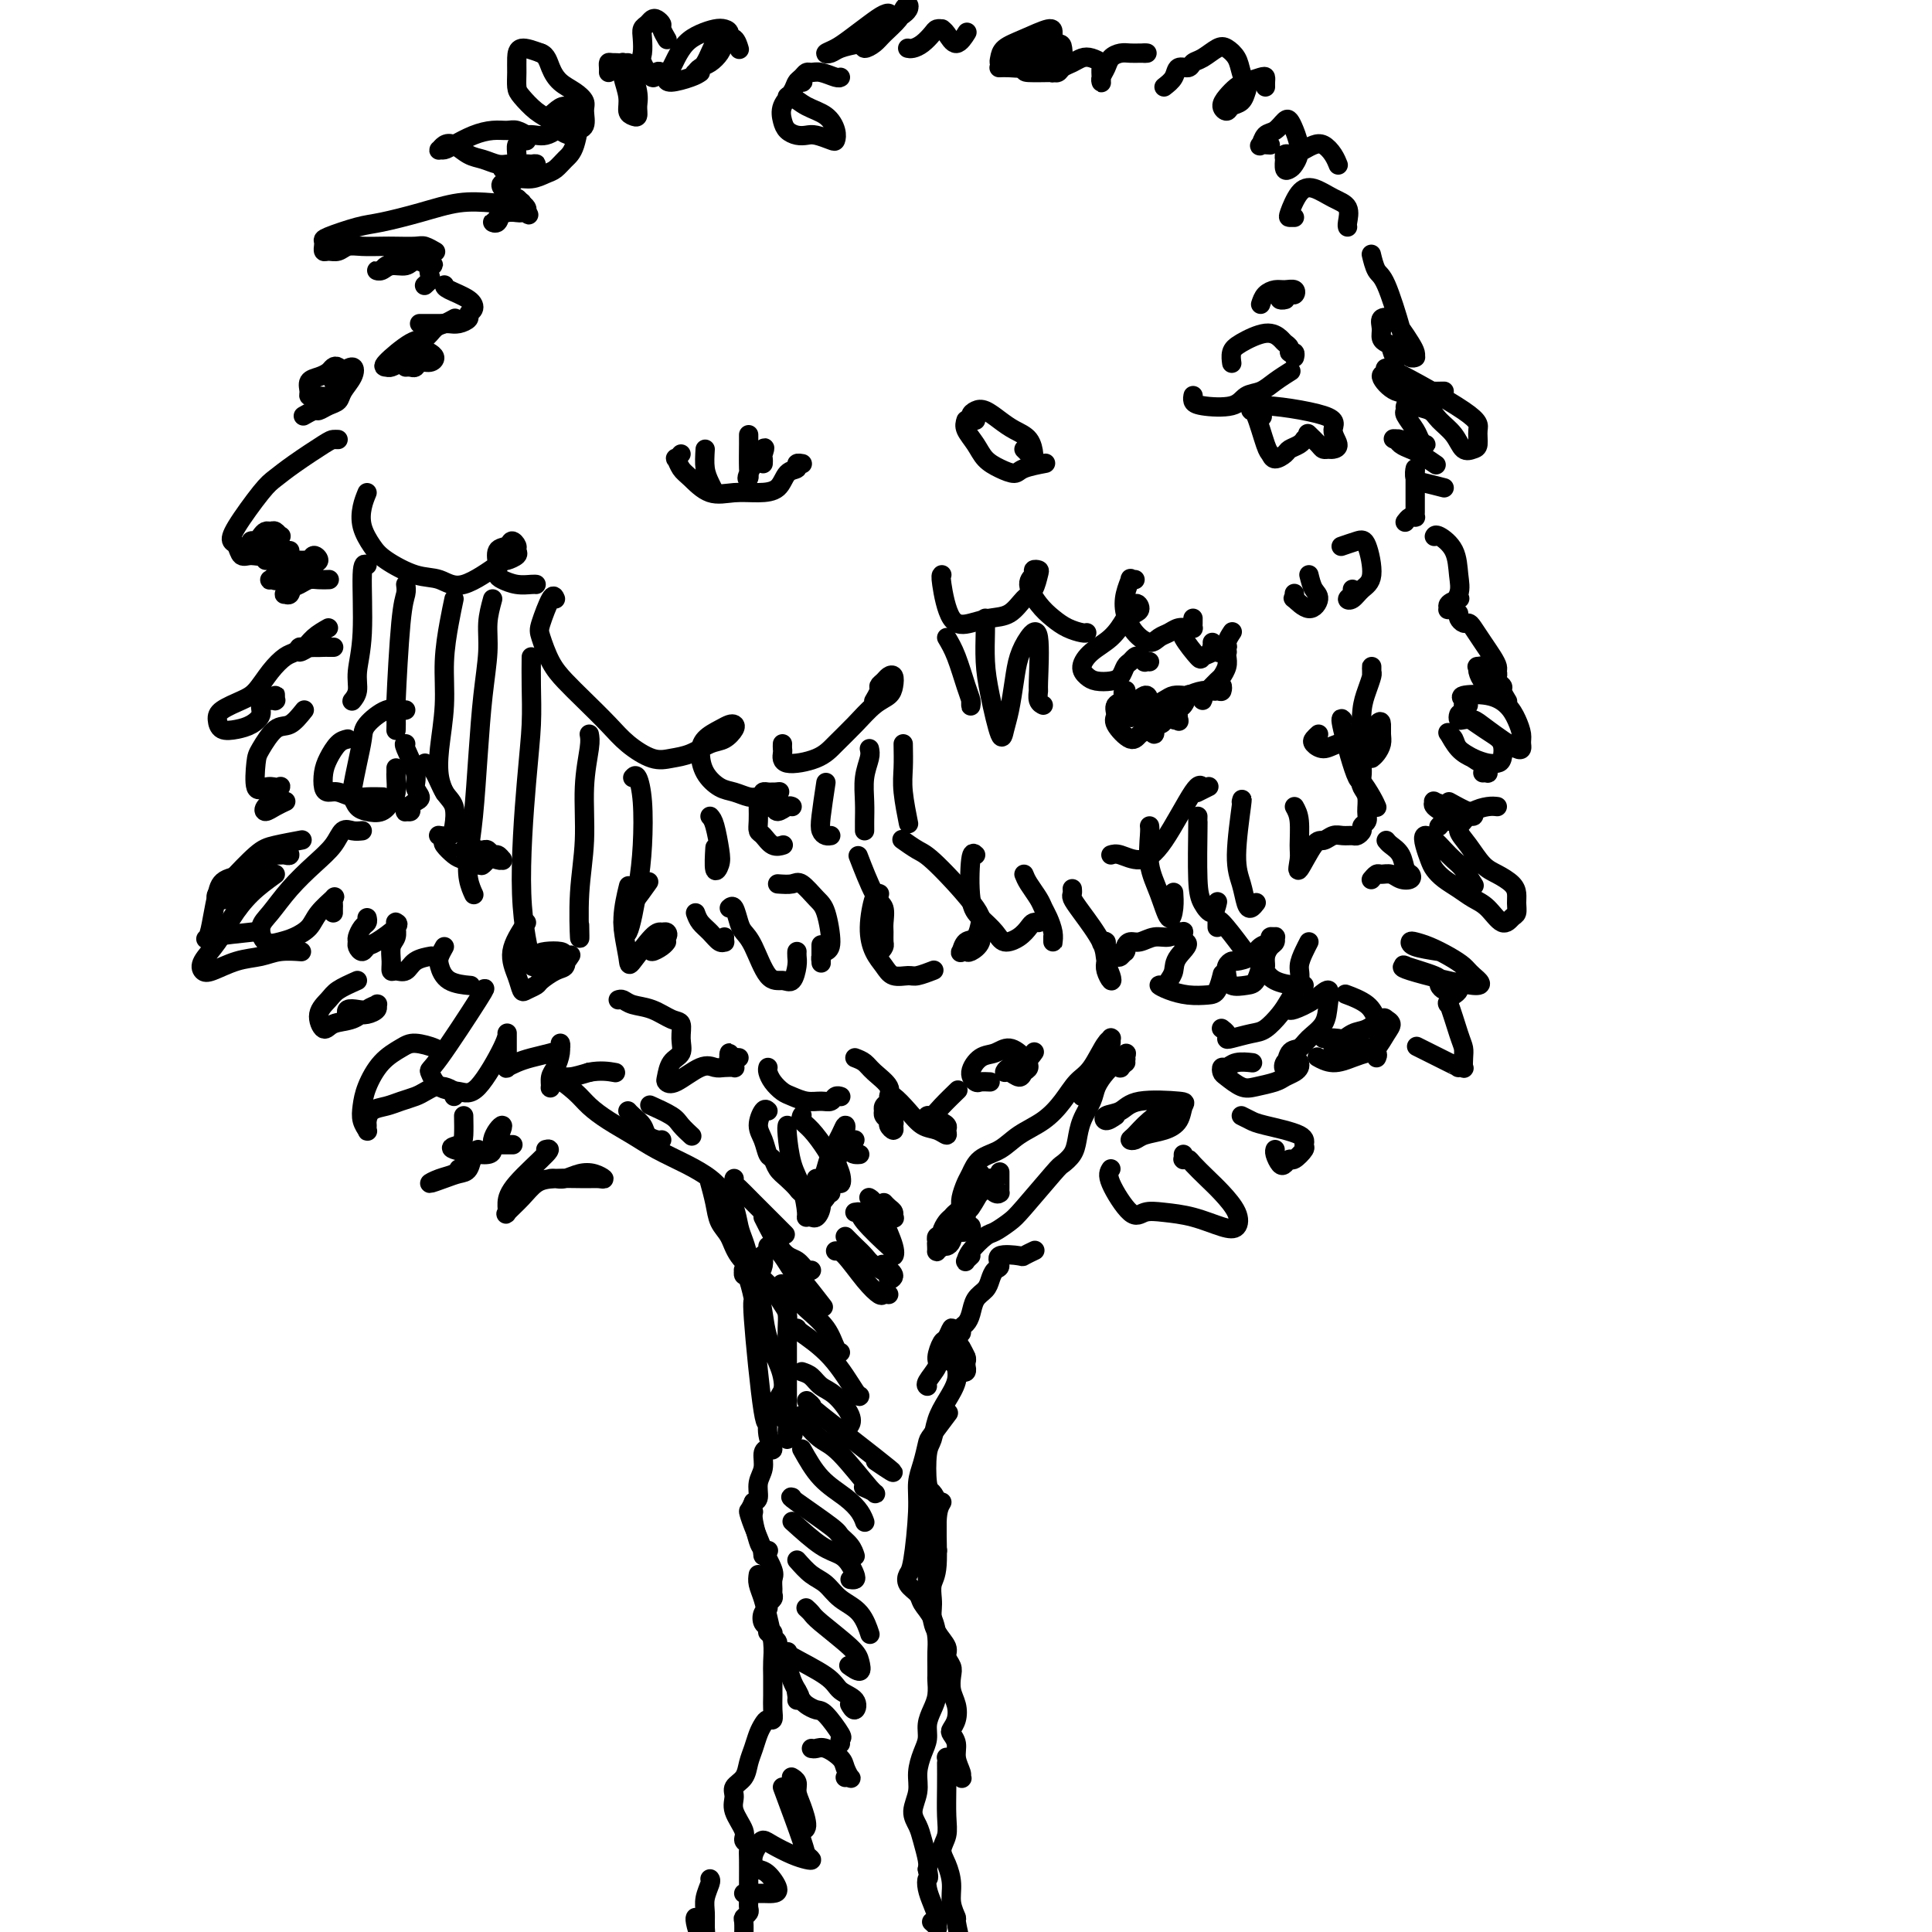 <svg viewBox='0 0 400 400' version='1.1' xmlns='http://www.w3.org/2000/svg' xmlns:xlink='http://www.w3.org/1999/xlink'><g fill='none' stroke='rgb(0,0,0)' stroke-width='4' stroke-linecap='round' stroke-linejoin='round'><path d='M109,29c-0.004,0.111 -0.007,0.222 0,0c0.007,-0.222 0.025,-0.777 0,-1c-0.025,-0.223 -0.092,-0.113 0,0c0.092,0.113 0.343,0.228 0,0c-0.343,-0.228 -1.278,-0.801 -2,-1c-0.722,-0.199 -1.230,-0.025 -2,0c-0.770,0.025 -1.804,-0.099 -3,0c-1.196,0.099 -2.556,0.420 -4,1c-1.444,0.580 -2.973,1.420 -4,2c-1.027,0.580 -1.552,0.900 -2,1c-0.448,0.100 -0.819,-0.019 -1,0c-0.181,0.019 -0.173,0.176 0,0c0.173,-0.176 0.511,-0.684 1,-1c0.489,-0.316 1.129,-0.438 2,0c0.871,0.438 1.974,1.438 3,2c1.026,0.562 1.973,0.687 3,1c1.027,0.313 2.132,0.816 3,1c0.868,0.184 1.500,0.050 2,0c0.500,-0.050 0.867,-0.014 1,0c0.133,0.014 0.032,0.008 0,0c-0.032,-0.008 0.007,-0.016 0,0c-0.007,0.016 -0.059,0.057 0,0c0.059,-0.057 0.229,-0.211 0,0c-0.229,0.211 -0.857,0.789 -1,1c-0.143,0.211 0.198,0.057 0,0c-0.198,-0.057 -0.936,-0.015 -1,0c-0.064,0.015 0.546,0.004 1,0c0.454,-0.004 0.750,-0.001 1,0c0.250,0.001 0.452,0.000 1,0c0.548,-0.000 1.442,-0.000 2,0c0.558,0.000 0.779,0.000 1,0'/><path d='M110,35c2.860,0.679 0.511,0.378 0,0c-0.511,-0.378 0.816,-0.832 1,-1c0.184,-0.168 -0.773,-0.051 -1,0c-0.227,0.051 0.278,0.035 0,0c-0.278,-0.035 -1.339,-0.089 -2,0c-0.661,0.089 -0.921,0.321 -1,0c-0.079,-0.321 0.023,-1.197 0,-2c-0.023,-0.803 -0.172,-1.535 0,-2c0.172,-0.465 0.666,-0.663 1,-1c0.334,-0.337 0.509,-0.812 1,-1c0.491,-0.188 1.297,-0.090 2,0c0.703,0.090 1.301,0.170 2,0c0.699,-0.170 1.497,-0.592 2,-1c0.503,-0.408 0.709,-0.803 1,-1c0.291,-0.197 0.666,-0.196 1,0c0.334,0.196 0.626,0.588 1,1c0.374,0.412 0.830,0.843 1,1c0.170,0.157 0.053,0.040 0,0c-0.053,-0.040 -0.044,-0.003 0,0c0.044,0.003 0.122,-0.029 0,0c-0.122,0.029 -0.446,0.117 -1,0c-0.554,-0.117 -1.340,-0.439 -2,-1c-0.660,-0.561 -1.196,-1.360 -2,-2c-0.804,-0.640 -1.876,-1.119 -3,-2c-1.124,-0.881 -2.300,-2.164 -3,-3c-0.700,-0.836 -0.922,-1.227 -1,-2c-0.078,-0.773 -0.011,-1.929 0,-3c0.011,-1.071 -0.036,-2.058 0,-3c0.036,-0.942 0.153,-1.841 1,-2c0.847,-0.159 2.423,0.420 4,1'/><path d='M112,11c1.145,0.368 1.508,1.788 2,3c0.492,1.212 1.114,2.216 2,3c0.886,0.784 2.035,1.348 3,2c0.965,0.652 1.745,1.391 2,2c0.255,0.609 -0.015,1.088 0,2c0.015,0.912 0.316,2.255 0,3c-0.316,0.745 -1.248,0.890 -2,1c-0.752,0.110 -1.324,0.185 -2,0c-0.676,-0.185 -1.457,-0.629 -2,-1c-0.543,-0.371 -0.847,-0.670 -1,-1c-0.153,-0.330 -0.156,-0.693 0,-1c0.156,-0.307 0.470,-0.560 1,-1c0.530,-0.440 1.274,-1.069 2,-1c0.726,0.069 1.432,0.834 2,1c0.568,0.166 0.998,-0.268 1,1c0.002,1.268 -0.425,4.239 -1,6c-0.575,1.761 -1.300,2.313 -2,3c-0.700,0.687 -1.377,1.509 -2,2c-0.623,0.491 -1.194,0.653 -2,1c-0.806,0.347 -1.849,0.881 -3,1c-1.151,0.119 -2.411,-0.176 -3,0c-0.589,0.176 -0.509,0.822 -1,1c-0.491,0.178 -1.554,-0.111 -2,0c-0.446,0.111 -0.274,0.621 0,1c0.274,0.379 0.652,0.626 1,1c0.348,0.374 0.668,0.874 1,1c0.332,0.126 0.677,-0.121 1,0c0.323,0.121 0.626,0.609 1,1c0.374,0.391 0.821,0.683 1,1c0.179,0.317 0.089,0.658 0,1'/><path d='M109,44c0.824,0.929 0.385,0.252 0,0c-0.385,-0.252 -0.715,-0.078 -1,0c-0.285,0.078 -0.526,0.059 -1,0c-0.474,-0.059 -1.181,-0.158 -2,0c-0.819,0.158 -1.748,0.571 -2,1c-0.252,0.429 0.174,0.872 0,1c-0.174,0.128 -0.948,-0.061 -1,0c-0.052,0.061 0.617,0.370 1,0c0.383,-0.370 0.481,-1.421 1,-2c0.519,-0.579 1.460,-0.687 2,-1c0.540,-0.313 0.681,-0.830 1,-1c0.319,-0.170 0.818,0.007 1,0c0.182,-0.007 0.049,-0.198 0,0c-0.049,0.198 -0.013,0.784 0,1c0.013,0.216 0.004,0.062 0,0c-0.004,-0.062 -0.002,-0.031 0,0'/><path d='M102,42c-2.267,-0.170 -4.534,-0.340 -7,0c-2.466,0.340 -5.130,1.190 -8,2c-2.870,0.810 -5.946,1.580 -8,2c-2.054,0.420 -3.086,0.490 -5,1c-1.914,0.510 -4.710,1.461 -6,2c-1.290,0.539 -1.076,0.666 -1,1c0.076,0.334 0.012,0.875 0,1c-0.012,0.125 0.027,-0.166 0,0c-0.027,0.166 -0.118,0.791 0,1c0.118,0.209 0.447,0.004 1,0c0.553,-0.004 1.329,0.195 2,0c0.671,-0.195 1.237,-0.784 2,-1c0.763,-0.216 1.723,-0.059 3,0c1.277,0.059 2.871,0.019 4,0c1.129,-0.019 1.791,-0.019 3,0c1.209,0.019 2.964,0.057 4,0c1.036,-0.057 1.355,-0.208 2,0c0.645,0.208 1.618,0.777 2,1c0.382,0.223 0.172,0.101 0,0c-0.172,-0.101 -0.308,-0.181 -1,0c-0.692,0.181 -1.941,0.623 -3,1c-1.059,0.377 -1.927,0.691 -3,1c-1.073,0.309 -2.349,0.615 -3,1c-0.651,0.385 -0.676,0.851 -1,1c-0.324,0.149 -0.947,-0.017 -1,0c-0.053,0.017 0.464,0.217 1,0c0.536,-0.217 1.092,-0.852 2,-1c0.908,-0.148 2.167,0.191 3,0c0.833,-0.191 1.238,-0.912 2,-1c0.762,-0.088 1.881,0.456 3,1'/><path d='M89,55c1.397,-0.109 0.388,-0.383 0,0c-0.388,0.383 -0.156,1.422 0,2c0.156,0.578 0.234,0.694 0,1c-0.234,0.306 -0.781,0.802 -1,1c-0.219,0.198 -0.109,0.099 0,0'/><path d='M92,59c0.009,0.250 0.018,0.501 1,1c0.982,0.499 2.937,1.248 4,2c1.063,0.752 1.235,1.508 1,2c-0.235,0.492 -0.877,0.720 -1,1c-0.123,0.280 0.272,0.611 0,1c-0.272,0.389 -1.211,0.836 -2,1c-0.789,0.164 -1.428,0.044 -2,0c-0.572,-0.044 -1.078,-0.012 -2,0c-0.922,0.012 -2.261,0.003 -3,0c-0.739,-0.003 -0.878,-0.001 -1,0c-0.122,0.001 -0.229,0.000 0,0c0.229,-0.000 0.792,-0.000 1,0c0.208,0.000 0.059,0.000 0,0c-0.059,-0.000 -0.030,-0.000 0,0'/><path d='M94,66c0.178,-0.099 0.357,-0.198 0,0c-0.357,0.198 -1.249,0.694 -2,1c-0.751,0.306 -1.361,0.421 -2,1c-0.639,0.579 -1.308,1.620 -2,2c-0.692,0.380 -1.409,0.099 -3,1c-1.591,0.901 -4.058,2.985 -5,4c-0.942,1.015 -0.361,0.962 0,1c0.361,0.038 0.502,0.167 1,0c0.498,-0.167 1.353,-0.631 2,-1c0.647,-0.369 1.085,-0.645 2,-1c0.915,-0.355 2.305,-0.790 3,-1c0.695,-0.210 0.695,-0.196 1,0c0.305,0.196 0.916,0.574 1,1c0.084,0.426 -0.360,0.899 -1,1c-0.640,0.101 -1.478,-0.169 -2,0c-0.522,0.169 -0.728,0.777 -1,1c-0.272,0.223 -0.609,0.060 -1,0c-0.391,-0.060 -0.836,-0.016 -1,0c-0.164,0.016 -0.047,0.005 0,0c0.047,-0.005 0.023,-0.002 0,0'/><path d='M72,77c-0.335,0.107 -0.670,0.214 -1,0c-0.330,-0.214 -0.656,-0.749 -1,-1c-0.344,-0.251 -0.705,-0.218 -1,0c-0.295,0.218 -0.525,0.623 -1,1c-0.475,0.377 -1.196,0.728 -2,1c-0.804,0.272 -1.691,0.465 -2,1c-0.309,0.535 -0.038,1.412 0,2c0.038,0.588 -0.155,0.887 0,1c0.155,0.113 0.658,0.042 1,0c0.342,-0.042 0.522,-0.053 1,0c0.478,0.053 1.253,0.171 2,0c0.747,-0.171 1.464,-0.631 2,-1c0.536,-0.369 0.889,-0.649 1,-1c0.111,-0.351 -0.022,-0.775 0,-1c0.022,-0.225 0.198,-0.253 0,0c-0.198,0.253 -0.771,0.787 -1,1c-0.229,0.213 -0.115,0.107 0,0'/><path d='M69,79c0.366,-0.351 0.732,-0.701 1,-1c0.268,-0.299 0.437,-0.546 1,-1c0.563,-0.454 1.518,-1.114 2,-1c0.482,0.114 0.490,1.001 0,2c-0.490,0.999 -1.478,2.109 -2,3c-0.522,0.891 -0.578,1.563 -1,2c-0.422,0.437 -1.209,0.639 -2,1c-0.791,0.361 -1.585,0.881 -2,1c-0.415,0.119 -0.451,-0.164 -1,0c-0.549,0.164 -1.609,0.775 -2,1c-0.391,0.225 -0.112,0.064 0,0c0.112,-0.064 0.056,-0.032 0,0'/><path d='M70,91c-0.350,-0.013 -0.699,-0.027 -1,0c-0.301,0.027 -0.553,0.094 -2,1c-1.447,0.906 -4.087,2.653 -6,4c-1.913,1.347 -3.098,2.296 -4,3c-0.902,0.704 -1.521,1.163 -3,3c-1.479,1.837 -3.817,5.052 -5,7c-1.183,1.948 -1.212,2.629 -1,3c0.212,0.371 0.663,0.432 1,1c0.337,0.568 0.559,1.642 1,2c0.441,0.358 1.103,0.001 2,0c0.897,-0.001 2.031,0.355 3,0c0.969,-0.355 1.773,-1.419 2,-2c0.227,-0.581 -0.124,-0.677 0,-1c0.124,-0.323 0.724,-0.872 1,-1c0.276,-0.128 0.229,0.165 0,0c-0.229,-0.165 -0.638,-0.786 -1,-1c-0.362,-0.214 -0.676,-0.019 -1,0c-0.324,0.019 -0.658,-0.139 -1,0c-0.342,0.139 -0.691,0.574 -1,1c-0.309,0.426 -0.576,0.842 -1,1c-0.424,0.158 -1.003,0.056 -1,0c0.003,-0.056 0.588,-0.067 1,0c0.412,0.067 0.649,0.210 1,0c0.351,-0.210 0.814,-0.774 1,-1c0.186,-0.226 0.093,-0.113 0,0'/><path d='M60,114c-0.324,0.309 -0.648,0.619 -1,1c-0.352,0.381 -0.732,0.834 -1,1c-0.268,0.166 -0.426,0.044 -1,0c-0.574,-0.044 -1.566,-0.012 -2,0c-0.434,0.012 -0.309,0.003 0,0c0.309,-0.003 0.803,-0.001 1,0c0.197,0.001 0.099,0.000 0,0'/><path d='M63,116c-0.682,0.370 -1.363,0.740 -2,1c-0.637,0.260 -1.229,0.410 -2,1c-0.771,0.590 -1.721,1.620 -2,2c-0.279,0.380 0.112,0.109 0,0c-0.112,-0.109 -0.728,-0.058 -1,0c-0.272,0.058 -0.199,0.122 0,0c0.199,-0.122 0.525,-0.430 1,-1c0.475,-0.570 1.099,-1.404 2,-2c0.901,-0.596 2.080,-0.956 3,-1c0.920,-0.044 1.580,0.229 2,0c0.420,-0.229 0.599,-0.960 1,-1c0.401,-0.040 1.022,0.610 1,1c-0.022,0.390 -0.689,0.521 -1,1c-0.311,0.479 -0.266,1.306 -1,2c-0.734,0.694 -2.247,1.255 -3,2c-0.753,0.745 -0.746,1.675 -1,2c-0.254,0.325 -0.770,0.045 -1,0c-0.230,-0.045 -0.175,0.146 0,0c0.175,-0.146 0.471,-0.627 1,-1c0.529,-0.373 1.291,-0.636 2,-1c0.709,-0.364 1.365,-0.830 2,-1c0.635,-0.170 1.248,-0.046 2,0c0.752,0.046 1.643,0.013 2,0c0.357,-0.013 0.178,-0.007 0,0'/><path d='M68,130c-1.068,0.608 -2.135,1.217 -3,2c-0.865,0.783 -1.526,1.741 -2,2c-0.474,0.259 -0.761,-0.179 -1,0c-0.239,0.179 -0.429,0.976 0,1c0.429,0.024 1.478,-0.726 2,-1c0.522,-0.274 0.518,-0.074 1,0c0.482,0.074 1.450,0.020 2,0c0.550,-0.020 0.683,-0.005 1,0c0.317,0.005 0.817,0.001 1,0c0.183,-0.001 0.049,-0.000 0,0c-0.049,0.000 -0.014,0.000 0,0c0.014,-0.000 0.007,-0.000 0,0'/><path d='M126,15c0.010,-0.308 0.021,-0.616 0,-1c-0.021,-0.384 -0.072,-0.843 0,-1c0.072,-0.157 0.269,-0.010 1,0c0.731,0.010 1.997,-0.116 3,1c1.003,1.116 1.743,3.474 2,5c0.257,1.526 0.031,2.219 0,3c-0.031,0.781 0.131,1.650 0,2c-0.131,0.350 -0.557,0.182 -1,0c-0.443,-0.182 -0.903,-0.378 -1,-1c-0.097,-0.622 0.169,-1.669 0,-3c-0.169,-1.331 -0.774,-2.945 -1,-4c-0.226,-1.055 -0.074,-1.551 0,-2c0.074,-0.449 0.072,-0.852 0,-1c-0.072,-0.148 -0.212,-0.040 0,0c0.212,0.040 0.775,0.011 1,0c0.225,-0.011 0.113,-0.006 0,0'/><path d='M137,15c-0.370,-0.194 -0.740,-0.387 -1,0c-0.260,0.387 -0.410,1.355 -1,1c-0.590,-0.355 -1.619,-2.031 -2,-3c-0.381,-0.969 -0.113,-1.230 0,-2c0.113,-0.770 0.071,-2.050 0,-3c-0.071,-0.950 -0.173,-1.572 0,-2c0.173,-0.428 0.620,-0.663 1,-1c0.380,-0.337 0.694,-0.776 1,-1c0.306,-0.224 0.604,-0.232 1,0c0.396,0.232 0.891,0.703 1,1c0.109,0.297 -0.167,0.420 0,1c0.167,0.580 0.776,1.618 1,2c0.224,0.382 0.064,0.109 0,0c-0.064,-0.109 -0.032,-0.055 0,0'/><path d='M145,15c-0.429,0.292 -0.859,0.585 -2,1c-1.141,0.415 -2.994,0.953 -4,1c-1.006,0.047 -1.165,-0.397 -1,-1c0.165,-0.603 0.652,-1.367 1,-2c0.348,-0.633 0.555,-1.137 1,-2c0.445,-0.863 1.129,-2.085 2,-3c0.871,-0.915 1.929,-1.521 3,-2c1.071,-0.479 2.155,-0.830 3,-1c0.845,-0.170 1.450,-0.158 2,0c0.550,0.158 1.045,0.462 1,1c-0.045,0.538 -0.628,1.311 -1,2c-0.372,0.689 -0.532,1.296 -1,2c-0.468,0.704 -1.244,1.505 -2,2c-0.756,0.495 -1.493,0.682 -2,1c-0.507,0.318 -0.785,0.765 -1,1c-0.215,0.235 -0.366,0.257 0,0c0.366,-0.257 1.251,-0.794 2,-2c0.749,-1.206 1.364,-3.083 2,-4c0.636,-0.917 1.294,-0.875 2,-1c0.706,-0.125 1.459,-0.418 2,0c0.541,0.418 0.869,1.548 1,2c0.131,0.452 0.066,0.226 0,0'/><path d='M66,133c-0.470,-0.120 -0.940,-0.241 -1,0c-0.060,0.241 0.290,0.843 0,1c-0.290,0.157 -1.222,-0.130 -2,0c-0.778,0.130 -1.403,0.678 -2,1c-0.597,0.322 -1.165,0.418 -2,1c-0.835,0.582 -1.937,1.650 -3,3c-1.063,1.350 -2.087,2.982 -3,4c-0.913,1.018 -1.714,1.422 -3,2c-1.286,0.578 -3.057,1.330 -4,2c-0.943,0.670 -1.058,1.260 -1,2c0.058,0.740 0.287,1.632 1,2c0.713,0.368 1.908,0.214 3,0c1.092,-0.214 2.081,-0.488 3,-1c0.919,-0.512 1.767,-1.261 2,-2c0.233,-0.739 -0.149,-1.466 0,-2c0.149,-0.534 0.828,-0.875 1,-1c0.172,-0.125 -0.164,-0.034 0,0c0.164,0.034 0.829,0.010 1,0c0.171,-0.010 -0.150,-0.006 0,0c0.150,0.006 0.772,0.015 1,0c0.228,-0.015 0.061,-0.053 0,0c-0.061,0.053 -0.016,0.196 0,0c0.016,-0.196 0.004,-0.733 0,-1c-0.004,-0.267 -0.001,-0.264 0,0c0.001,0.264 0.000,0.790 0,1c-0.000,0.210 -0.000,0.105 0,0'/><path d='M84,147c-0.198,0.075 -0.396,0.150 -1,0c-0.604,-0.150 -1.616,-0.524 -3,0c-1.384,0.524 -3.142,1.946 -4,3c-0.858,1.054 -0.816,1.739 -1,3c-0.184,1.261 -0.594,3.098 -1,5c-0.406,1.902 -0.807,3.870 -1,5c-0.193,1.130 -0.179,1.421 0,2c0.179,0.579 0.521,1.447 1,2c0.479,0.553 1.095,0.793 2,1c0.905,0.207 2.099,0.382 3,0c0.901,-0.382 1.509,-1.322 2,-2c0.491,-0.678 0.864,-1.096 1,-2c0.136,-0.904 0.037,-2.294 0,-3c-0.037,-0.706 -0.010,-0.729 0,-1c0.010,-0.271 0.003,-0.792 0,-1c-0.003,-0.208 -0.001,-0.104 0,0'/><path d='M84,154c-0.236,-0.067 -0.472,-0.134 0,1c0.472,1.134 1.653,3.469 2,5c0.347,1.531 -0.141,2.256 0,3c0.141,0.744 0.910,1.505 1,2c0.090,0.495 -0.498,0.722 -1,1c-0.502,0.278 -0.919,0.607 -1,1c-0.081,0.393 0.174,0.851 0,1c-0.174,0.149 -0.779,-0.012 -1,0c-0.221,0.012 -0.060,0.195 0,0c0.060,-0.195 0.017,-0.770 0,-1c-0.017,-0.230 -0.009,-0.115 0,0'/><path d='M88,158c0.678,0.455 1.357,0.910 2,2c0.643,1.090 1.251,2.814 2,4c0.749,1.186 1.640,1.834 2,3c0.360,1.166 0.189,2.849 0,4c-0.189,1.151 -0.397,1.772 -1,2c-0.603,0.228 -1.601,0.065 -2,0c-0.399,-0.065 -0.200,-0.033 0,0'/><path d='M72,153c-0.648,0.152 -1.296,0.304 -2,1c-0.704,0.696 -1.466,1.937 -2,3c-0.534,1.063 -0.842,1.949 -1,3c-0.158,1.051 -0.167,2.268 0,3c0.167,0.732 0.511,0.981 1,1c0.489,0.019 1.123,-0.191 2,0c0.877,0.191 1.998,0.783 3,1c1.002,0.217 1.885,0.058 3,0c1.115,-0.058 2.461,-0.017 3,0c0.539,0.017 0.269,0.008 0,0'/><path d='M97,170c-0.646,0.758 -1.291,1.516 -2,2c-0.709,0.484 -1.481,0.693 -2,1c-0.519,0.307 -0.783,0.713 -1,1c-0.217,0.287 -0.385,0.456 0,1c0.385,0.544 1.322,1.462 2,2c0.678,0.538 1.096,0.694 2,1c0.904,0.306 2.295,0.761 3,1c0.705,0.239 0.724,0.262 1,0c0.276,-0.262 0.810,-0.810 1,-1c0.190,-0.190 0.036,-0.022 0,0c-0.036,0.022 0.045,-0.100 0,0c-0.045,0.100 -0.215,0.423 -1,0c-0.785,-0.423 -2.185,-1.593 -3,-2c-0.815,-0.407 -1.045,-0.053 -1,0c0.045,0.053 0.366,-0.196 1,0c0.634,0.196 1.581,0.837 2,1c0.419,0.163 0.309,-0.151 1,0c0.691,0.151 2.182,0.769 3,1c0.818,0.231 0.962,0.077 1,0c0.038,-0.077 -0.031,-0.077 0,0c0.031,0.077 0.163,0.231 0,0c-0.163,-0.231 -0.622,-0.847 -1,-1c-0.378,-0.153 -0.676,0.155 -1,0c-0.324,-0.155 -0.675,-0.774 -1,-1c-0.325,-0.226 -0.623,-0.058 -1,0c-0.377,0.058 -0.833,0.005 -1,0c-0.167,-0.005 -0.045,0.037 0,0c0.045,-0.037 0.013,-0.153 0,0c-0.013,0.153 -0.006,0.577 0,1'/><path d='M99,177c-0.452,-0.214 0.417,-0.250 1,0c0.583,0.250 0.881,0.786 1,1c0.119,0.214 0.060,0.107 0,0'/><path d='M75,172c-0.656,0.067 -1.312,0.134 -2,0c-0.688,-0.134 -1.409,-0.468 -2,0c-0.591,0.468 -1.052,1.738 -2,3c-0.948,1.262 -2.382,2.517 -4,4c-1.618,1.483 -3.419,3.193 -5,5c-1.581,1.807 -2.941,3.711 -4,5c-1.059,1.289 -1.819,1.962 -2,3c-0.181,1.038 0.215,2.442 1,3c0.785,0.558 1.959,0.272 3,0c1.041,-0.272 1.950,-0.529 3,-1c1.050,-0.471 2.243,-1.157 3,-2c0.757,-0.843 1.078,-1.844 2,-3c0.922,-1.156 2.443,-2.469 3,-3c0.557,-0.531 0.149,-0.282 0,0c-0.149,0.282 -0.040,0.598 0,1c0.040,0.402 0.011,0.891 0,1c-0.011,0.109 -0.003,-0.163 0,0c0.003,0.163 0.001,0.761 0,1c-0.001,0.239 -0.000,0.120 0,0'/><path d='M76,190c0.082,0.363 0.165,0.727 0,1c-0.165,0.273 -0.577,0.456 -1,1c-0.423,0.544 -0.857,1.449 -1,2c-0.143,0.551 0.004,0.749 0,1c-0.004,0.251 -0.158,0.554 0,1c0.158,0.446 0.627,1.034 1,1c0.373,-0.034 0.650,-0.689 1,-1c0.350,-0.311 0.773,-0.277 2,-1c1.227,-0.723 3.258,-2.202 4,-3c0.742,-0.798 0.195,-0.917 0,-1c-0.195,-0.083 -0.038,-0.132 0,0c0.038,0.132 -0.043,0.446 0,1c0.043,0.554 0.210,1.349 0,2c-0.210,0.651 -0.796,1.157 -1,2c-0.204,0.843 -0.026,2.023 0,3c0.026,0.977 -0.101,1.750 0,2c0.101,0.250 0.430,-0.024 1,0c0.570,0.024 1.379,0.347 2,0c0.621,-0.347 1.052,-1.363 2,-2c0.948,-0.637 2.414,-0.896 3,-1c0.586,-0.104 0.293,-0.052 0,0'/><path d='M92,196c-0.394,0.702 -0.788,1.404 -1,2c-0.212,0.596 -0.242,1.088 0,2c0.242,0.912 0.758,2.246 2,3c1.242,0.754 3.212,0.930 4,1c0.788,0.070 0.394,0.035 0,0'/><path d='M178,9c-1.506,0.315 -3.012,0.629 -4,1c-0.988,0.371 -1.457,0.798 -2,1c-0.543,0.202 -1.159,0.180 -1,0c0.159,-0.180 1.091,-0.519 2,-1c0.909,-0.481 1.793,-1.105 3,-2c1.207,-0.895 2.737,-2.061 4,-3c1.263,-0.939 2.258,-1.650 3,-2c0.742,-0.350 1.230,-0.338 1,0c-0.230,0.338 -1.180,1.002 -2,2c-0.820,0.998 -1.511,2.329 -2,3c-0.489,0.671 -0.776,0.682 -1,1c-0.224,0.318 -0.387,0.944 0,1c0.387,0.056 1.323,-0.459 2,-1c0.677,-0.541 1.097,-1.109 2,-2c0.903,-0.891 2.291,-2.106 3,-3c0.709,-0.894 0.740,-1.469 1,-2c0.260,-0.531 0.750,-1.019 1,-1c0.250,0.019 0.260,0.543 0,1c-0.260,0.457 -0.788,0.845 -1,1c-0.212,0.155 -0.106,0.078 0,0'/><path d='M188,10c-0.067,-0.016 -0.135,-0.033 0,0c0.135,0.033 0.471,0.114 1,0c0.529,-0.114 1.251,-0.423 2,-1c0.749,-0.577 1.523,-1.421 2,-2c0.477,-0.579 0.655,-0.892 1,-1c0.345,-0.108 0.856,-0.012 1,0c0.144,0.012 -0.080,-0.060 0,0c0.080,0.060 0.465,0.253 1,1c0.535,0.747 1.221,2.047 2,2c0.779,-0.047 1.651,-1.442 2,-2c0.349,-0.558 0.174,-0.279 0,0'/><path d='M63,147c-1.012,1.263 -2.024,2.525 -3,3c-0.976,0.475 -1.916,0.162 -3,1c-1.084,0.838 -2.312,2.827 -3,4c-0.688,1.173 -0.836,1.530 -1,3c-0.164,1.470 -0.345,4.053 0,5c0.345,0.947 1.215,0.260 2,0c0.785,-0.260 1.485,-0.091 2,0c0.515,0.091 0.844,0.106 1,0c0.156,-0.106 0.138,-0.332 0,0c-0.138,0.332 -0.398,1.224 -1,2c-0.602,0.776 -1.548,1.437 -2,2c-0.452,0.563 -0.410,1.027 0,1c0.410,-0.027 1.187,-0.546 2,-1c0.813,-0.454 1.661,-0.844 2,-1c0.339,-0.156 0.170,-0.078 0,0'/><path d='M214,9c-1.889,1.138 -3.778,2.275 -5,3c-1.222,0.725 -1.778,1.037 -2,1c-0.222,-0.037 -0.112,-0.425 0,-1c0.112,-0.575 0.226,-1.338 1,-2c0.774,-0.662 2.208,-1.223 4,-2c1.792,-0.777 3.942,-1.771 5,-2c1.058,-0.229 1.024,0.305 1,1c-0.024,0.695 -0.040,1.549 0,2c0.040,0.451 0.135,0.499 0,1c-0.135,0.501 -0.499,1.455 -1,2c-0.501,0.545 -1.140,0.682 -2,1c-0.860,0.318 -1.942,0.817 -3,1c-1.058,0.183 -2.093,0.049 -3,0c-0.907,-0.049 -1.688,-0.014 -2,0c-0.312,0.014 -0.156,0.007 0,0'/><path d='M163,20c0.188,-0.186 0.376,-0.372 1,0c0.624,0.372 1.683,1.302 3,2c1.317,0.698 2.893,1.164 4,2c1.107,0.836 1.744,2.042 2,3c0.256,0.958 0.129,1.669 0,2c-0.129,0.331 -0.262,0.282 -1,0c-0.738,-0.282 -2.082,-0.799 -3,-1c-0.918,-0.201 -1.411,-0.087 -2,0c-0.589,0.087 -1.275,0.147 -2,0c-0.725,-0.147 -1.487,-0.502 -2,-1c-0.513,-0.498 -0.775,-1.138 -1,-2c-0.225,-0.862 -0.413,-1.944 0,-3c0.413,-1.056 1.427,-2.086 2,-3c0.573,-0.914 0.707,-1.712 1,-2c0.293,-0.288 0.747,-0.067 1,0c0.253,0.067 0.305,-0.020 0,0c-0.305,0.020 -0.967,0.148 -1,0c-0.033,-0.148 0.562,-0.572 1,-1c0.438,-0.428 0.720,-0.861 1,-1c0.280,-0.139 0.558,0.015 1,0c0.442,-0.015 1.046,-0.200 2,0c0.954,0.200 2.257,0.785 3,1c0.743,0.215 0.927,0.062 1,0c0.073,-0.062 0.037,-0.031 0,0'/><path d='M217,15c0.426,-0.008 0.853,-0.015 0,0c-0.853,0.015 -2.984,0.053 -4,0c-1.016,-0.053 -0.917,-0.196 -1,-1c-0.083,-0.804 -0.348,-2.267 0,-3c0.348,-0.733 1.309,-0.736 2,-1c0.691,-0.264 1.110,-0.790 2,-1c0.890,-0.210 2.249,-0.105 3,0c0.751,0.105 0.894,0.210 1,1c0.106,0.790 0.175,2.265 0,3c-0.175,0.735 -0.595,0.730 -1,1c-0.405,0.270 -0.796,0.816 -1,1c-0.204,0.184 -0.220,0.007 0,0c0.220,-0.007 0.677,0.155 1,0c0.323,-0.155 0.511,-0.627 1,-1c0.489,-0.373 1.280,-0.648 2,-1c0.720,-0.352 1.370,-0.781 2,-1c0.630,-0.219 1.241,-0.227 2,0c0.759,0.227 1.668,0.688 2,1c0.332,0.312 0.088,0.474 0,1c-0.088,0.526 -0.020,1.417 0,2c0.020,0.583 -0.006,0.857 0,1c0.006,0.143 0.046,0.154 0,0c-0.046,-0.154 -0.178,-0.472 0,-1c0.178,-0.528 0.667,-1.266 1,-2c0.333,-0.734 0.509,-1.465 1,-2c0.491,-0.535 1.297,-0.875 2,-1c0.703,-0.125 1.305,-0.034 2,0c0.695,0.034 1.484,0.010 2,0c0.516,-0.010 0.758,-0.005 1,0'/><path d='M237,11c0.833,0.000 0.417,0.000 0,0'/><path d='M241,18c0.787,-0.612 1.575,-1.223 2,-2c0.425,-0.777 0.488,-1.718 1,-2c0.512,-0.282 1.474,0.095 2,0c0.526,-0.095 0.617,-0.661 1,-1c0.383,-0.339 1.058,-0.450 2,-1c0.942,-0.550 2.151,-1.538 3,-2c0.849,-0.462 1.338,-0.399 2,0c0.662,0.399 1.496,1.133 2,2c0.504,0.867 0.678,1.867 1,3c0.322,1.133 0.791,2.399 1,3c0.209,0.601 0.157,0.537 0,1c-0.157,0.463 -0.418,1.453 -1,2c-0.582,0.547 -1.484,0.651 -2,1c-0.516,0.349 -0.645,0.942 -1,1c-0.355,0.058 -0.936,-0.419 -1,-1c-0.064,-0.581 0.389,-1.267 1,-2c0.611,-0.733 1.379,-1.514 2,-2c0.621,-0.486 1.095,-0.676 2,-1c0.905,-0.324 2.243,-0.780 3,-1c0.757,-0.220 0.935,-0.203 1,0c0.065,0.203 0.018,0.593 0,1c-0.018,0.407 -0.005,0.831 0,1c0.005,0.169 0.003,0.085 0,0'/><path d='M263,30c-0.827,-0.057 -1.655,-0.113 -2,0c-0.345,0.113 -0.209,0.397 0,0c0.209,-0.397 0.489,-1.475 1,-2c0.511,-0.525 1.252,-0.496 2,-1c0.748,-0.504 1.504,-1.540 2,-2c0.496,-0.460 0.733,-0.344 1,0c0.267,0.344 0.565,0.917 1,2c0.435,1.083 1.006,2.675 1,4c-0.006,1.325 -0.590,2.384 -1,3c-0.410,0.616 -0.647,0.788 -1,1c-0.353,0.212 -0.824,0.463 -1,0c-0.176,-0.463 -0.059,-1.640 0,-2c0.059,-0.360 0.060,0.097 0,0c-0.060,-0.097 -0.182,-0.747 0,-1c0.182,-0.253 0.667,-0.108 1,0c0.333,0.108 0.512,0.178 1,0c0.488,-0.178 1.283,-0.604 2,-1c0.717,-0.396 1.355,-0.761 2,-1c0.645,-0.239 1.297,-0.353 2,0c0.703,0.353 1.459,1.172 2,2c0.541,0.828 0.869,1.665 1,2c0.131,0.335 0.066,0.167 0,0'/><path d='M268,45c-0.379,0.004 -0.759,0.007 -1,0c-0.241,-0.007 -0.344,-0.025 0,-1c0.344,-0.975 1.136,-2.906 2,-4c0.864,-1.094 1.801,-1.351 3,-1c1.199,0.351 2.661,1.309 4,2c1.339,0.691 2.555,1.113 3,2c0.445,0.887 0.120,2.239 0,3c-0.120,0.761 -0.034,0.932 0,1c0.034,0.068 0.017,0.034 0,0'/><path d='M109,191c-1.355,2.059 -2.710,4.118 -3,6c-0.290,1.882 0.484,3.588 1,5c0.516,1.412 0.775,2.529 1,3c0.225,0.471 0.418,0.296 1,0c0.582,-0.296 1.554,-0.713 2,-1c0.446,-0.287 0.367,-0.445 1,-1c0.633,-0.555 1.978,-1.508 3,-2c1.022,-0.492 1.720,-0.522 2,-1c0.280,-0.478 0.140,-1.402 0,-2c-0.140,-0.598 -0.281,-0.868 -1,-1c-0.719,-0.132 -2.015,-0.124 -3,0c-0.985,0.124 -1.658,0.366 -2,1c-0.342,0.634 -0.354,1.662 0,2c0.354,0.338 1.074,-0.012 2,0c0.926,0.012 2.057,0.388 3,0c0.943,-0.388 1.698,-1.539 2,-2c0.302,-0.461 0.151,-0.230 0,0'/><path d='M57,181c-1.727,1.248 -3.455,2.495 -5,4c-1.545,1.505 -2.908,3.267 -4,5c-1.092,1.733 -1.914,3.438 -3,5c-1.086,1.562 -2.437,2.980 -3,4c-0.563,1.020 -0.340,1.643 0,2c0.340,0.357 0.796,0.450 2,0c1.204,-0.450 3.157,-1.441 5,-2c1.843,-0.559 3.576,-0.686 5,-1c1.424,-0.314 2.537,-0.815 4,-1c1.463,-0.185 3.275,-0.053 4,0c0.725,0.053 0.362,0.026 0,0'/><path d='M134,183c0.271,-0.384 0.542,-0.767 0,0c-0.542,0.767 -1.897,2.685 -3,4c-1.103,1.315 -1.953,2.027 -2,4c-0.047,1.973 0.709,5.207 1,7c0.291,1.793 0.118,2.143 1,1c0.882,-1.143 2.818,-3.781 4,-5c1.182,-1.219 1.609,-1.021 2,-1c0.391,0.021 0.746,-0.135 1,0c0.254,0.135 0.406,0.563 0,1c-0.406,0.437 -1.370,0.885 -2,1c-0.630,0.115 -0.925,-0.102 -1,0c-0.075,0.102 0.071,0.525 0,1c-0.071,0.475 -0.359,1.004 0,1c0.359,-0.004 1.366,-0.539 2,-1c0.634,-0.461 0.895,-0.846 1,-1c0.105,-0.154 0.052,-0.077 0,0'/><path d='M144,189c0.249,0.680 0.497,1.360 1,2c0.503,0.640 1.259,1.240 2,2c0.741,0.760 1.467,1.682 2,2c0.533,0.318 0.875,0.034 1,0c0.125,-0.034 0.034,0.183 0,0c-0.034,-0.183 -0.010,-0.767 0,-1c0.010,-0.233 0.005,-0.117 0,0'/><path d='M151,188c0.329,-0.291 0.657,-0.582 1,0c0.343,0.582 0.700,2.036 1,3c0.300,0.964 0.542,1.438 1,2c0.458,0.562 1.132,1.213 2,3c0.868,1.787 1.931,4.711 3,6c1.069,1.289 2.143,0.944 3,1c0.857,0.056 1.498,0.512 2,0c0.502,-0.512 0.867,-1.993 1,-3c0.133,-1.007 0.036,-1.540 0,-2c-0.036,-0.460 -0.010,-0.846 0,-1c0.010,-0.154 0.005,-0.077 0,0'/><path d='M161,183c1.119,0.079 2.238,0.157 3,0c0.762,-0.157 1.168,-0.551 2,0c0.832,0.551 2.090,2.045 3,3c0.910,0.955 1.473,1.369 2,3c0.527,1.631 1.017,4.478 1,6c-0.017,1.522 -0.540,1.717 -1,2c-0.460,0.283 -0.855,0.653 -1,1c-0.145,0.347 -0.039,0.670 0,1c0.039,0.330 0.010,0.666 0,0c-0.010,-0.666 -0.003,-2.333 0,-3c0.003,-0.667 0.001,-0.333 0,0'/><path d='M178,178c-0.279,-0.723 -0.558,-1.446 0,0c0.558,1.446 1.953,5.060 3,7c1.047,1.940 1.745,2.207 2,3c0.255,0.793 0.065,2.112 0,3c-0.065,0.888 -0.007,1.346 0,2c0.007,0.654 -0.037,1.505 0,2c0.037,0.495 0.153,0.633 0,1c-0.153,0.367 -0.577,0.963 -1,1c-0.423,0.037 -0.845,-0.485 -1,-1c-0.155,-0.515 -0.042,-1.023 0,-2c0.042,-0.977 0.012,-2.422 0,-3c-0.012,-0.578 -0.006,-0.289 0,0'/><path d='M182,185c0.078,0.034 0.157,0.067 0,0c-0.157,-0.067 -0.549,-0.235 -1,1c-0.451,1.235 -0.962,3.872 -1,6c-0.038,2.128 0.397,3.748 1,5c0.603,1.252 1.374,2.136 2,3c0.626,0.864 1.107,1.710 2,2c0.893,0.290 2.198,0.026 3,0c0.802,-0.026 1.101,0.185 2,0c0.899,-0.185 2.400,-0.767 3,-1c0.600,-0.233 0.300,-0.116 0,0'/><path d='M187,174c0.075,0.054 0.151,0.108 0,0c-0.151,-0.108 -0.528,-0.378 0,0c0.528,0.378 1.961,1.403 3,2c1.039,0.597 1.683,0.766 4,3c2.317,2.234 6.306,6.532 8,9c1.694,2.468 1.091,3.106 1,4c-0.091,0.894 0.329,2.045 0,3c-0.329,0.955 -1.407,1.713 -2,2c-0.593,0.287 -0.702,0.104 -1,0c-0.298,-0.104 -0.784,-0.130 -1,0c-0.216,0.130 -0.163,0.416 0,0c0.163,-0.416 0.435,-1.534 1,-2c0.565,-0.466 1.421,-0.279 2,-1c0.579,-0.721 0.880,-2.349 1,-3c0.120,-0.651 0.060,-0.326 0,0'/><path d='M202,177c-0.383,-0.382 -0.767,-0.763 -1,1c-0.233,1.763 -0.316,5.672 0,8c0.316,2.328 1.030,3.076 2,4c0.970,0.924 2.196,2.023 3,3c0.804,0.977 1.186,1.831 2,2c0.814,0.169 2.061,-0.347 3,-1c0.939,-0.653 1.571,-1.443 2,-2c0.429,-0.557 0.654,-0.881 1,-1c0.346,-0.119 0.813,-0.034 1,0c0.187,0.034 0.093,0.017 0,0'/><path d='M212,181c0.221,0.555 0.441,1.111 1,2c0.559,0.889 1.456,2.112 2,3c0.544,0.888 0.734,1.440 1,2c0.266,0.560 0.607,1.127 1,2c0.393,0.873 0.837,2.052 1,3c0.163,0.948 0.044,1.666 0,2c-0.044,0.334 -0.012,0.285 0,0c0.012,-0.285 0.003,-0.808 0,-1c-0.003,-0.192 -0.001,-0.055 0,0c0.001,0.055 0.000,0.027 0,0'/><path d='M222,184c0.030,0.359 0.060,0.718 0,1c-0.060,0.282 -0.209,0.488 0,1c0.209,0.512 0.775,1.330 2,3c1.225,1.670 3.109,4.193 4,6c0.891,1.807 0.788,2.899 1,4c0.212,1.101 0.738,2.213 1,3c0.262,0.787 0.262,1.251 0,1c-0.262,-0.251 -0.784,-1.216 -1,-2c-0.216,-0.784 -0.126,-1.385 0,-2c0.126,-0.615 0.289,-1.243 0,-2c-0.289,-0.757 -1.030,-1.643 -1,-2c0.030,-0.357 0.830,-0.186 1,0c0.170,0.186 -0.290,0.386 0,1c0.290,0.614 1.332,1.643 2,2c0.668,0.357 0.964,0.044 1,0c0.036,-0.044 -0.187,0.182 0,0c0.187,-0.182 0.785,-0.771 1,-1c0.215,-0.229 0.049,-0.099 0,0c-0.049,0.099 0.020,0.166 0,0c-0.020,-0.166 -0.129,-0.565 0,-1c0.129,-0.435 0.496,-0.905 1,-1c0.504,-0.095 1.144,0.185 2,0c0.856,-0.185 1.928,-0.836 3,-1c1.072,-0.164 2.144,0.158 3,0c0.856,-0.158 1.498,-0.795 2,-1c0.502,-0.205 0.866,0.022 1,0c0.134,-0.022 0.038,-0.292 0,0c-0.038,0.292 -0.019,1.146 0,2'/><path d='M245,195c1.987,0.061 -0.047,1.714 -1,3c-0.953,1.286 -0.825,2.204 -1,3c-0.175,0.796 -0.652,1.471 -1,2c-0.348,0.529 -0.567,0.912 -1,1c-0.433,0.088 -1.080,-0.121 -1,0c0.080,0.121 0.887,0.571 2,1c1.113,0.429 2.533,0.836 4,1c1.467,0.164 2.981,0.085 4,0c1.019,-0.085 1.544,-0.177 2,-1c0.456,-0.823 0.845,-2.378 1,-3c0.155,-0.622 0.078,-0.311 0,0'/><path d='M252,192c-0.004,-0.288 -0.007,-0.575 0,-1c0.007,-0.425 0.026,-0.986 1,0c0.974,0.986 2.903,3.519 4,5c1.097,1.481 1.363,1.910 2,2c0.637,0.090 1.644,-0.158 2,0c0.356,0.158 0.061,0.723 0,1c-0.061,0.277 0.114,0.264 0,1c-0.114,0.736 -0.515,2.219 -1,3c-0.485,0.781 -1.055,0.861 -2,1c-0.945,0.139 -2.266,0.339 -3,0c-0.734,-0.339 -0.880,-1.217 -1,-2c-0.120,-0.783 -0.212,-1.470 0,-2c0.212,-0.530 0.730,-0.901 1,-1c0.270,-0.099 0.292,0.075 1,0c0.708,-0.075 2.103,-0.398 3,-1c0.897,-0.602 1.298,-1.483 2,-2c0.702,-0.517 1.705,-0.671 2,-1c0.295,-0.329 -0.120,-0.832 0,-1c0.120,-0.168 0.774,-0.001 1,0c0.226,0.001 0.022,-0.165 0,0c-0.022,0.165 0.137,0.659 0,1c-0.137,0.341 -0.568,0.529 -1,1c-0.432,0.471 -0.863,1.226 -1,2c-0.137,0.774 0.019,1.566 0,2c-0.019,0.434 -0.215,0.508 0,1c0.215,0.492 0.841,1.400 2,2c1.159,0.600 2.850,0.892 4,1c1.150,0.108 1.757,0.031 2,0c0.243,-0.031 0.121,-0.015 0,0'/><path d='M128,207c0.289,-0.098 0.579,-0.197 1,0c0.421,0.197 0.974,0.688 2,1c1.026,0.312 2.525,0.444 4,1c1.475,0.556 2.924,1.537 4,2c1.076,0.463 1.777,0.408 2,1c0.223,0.592 -0.032,1.832 0,3c0.032,1.168 0.352,2.263 0,3c-0.352,0.737 -1.374,1.114 -2,2c-0.626,0.886 -0.855,2.280 -1,3c-0.145,0.720 -0.205,0.767 0,1c0.205,0.233 0.675,0.651 2,0c1.325,-0.651 3.503,-2.370 5,-3c1.497,-0.630 2.311,-0.172 3,0c0.689,0.172 1.253,0.056 2,0c0.747,-0.056 1.678,-0.052 2,0c0.322,0.052 0.034,0.153 0,0c-0.034,-0.153 0.186,-0.559 0,-1c-0.186,-0.441 -0.779,-0.917 -1,-1c-0.221,-0.083 -0.070,0.226 0,0c0.070,-0.226 0.057,-0.989 0,-1c-0.057,-0.011 -0.160,0.729 0,1c0.160,0.271 0.581,0.073 1,0c0.419,-0.073 0.834,-0.021 1,0c0.166,0.021 0.083,0.010 0,0'/><path d='M159,221c-0.064,0.251 -0.128,0.502 0,1c0.128,0.498 0.446,1.243 1,2c0.554,0.757 1.342,1.524 2,2c0.658,0.476 1.184,0.660 2,1c0.816,0.340 1.921,0.837 3,1c1.079,0.163 2.131,-0.009 3,0c0.869,0.009 1.553,0.199 2,0c0.447,-0.199 0.656,-0.785 1,-1c0.344,-0.215 0.824,-0.058 1,0c0.176,0.058 0.047,0.015 0,0c-0.047,-0.015 -0.014,-0.004 0,0c0.014,0.004 0.007,0.002 0,0'/><path d='M177,219c0.712,0.271 1.424,0.542 2,1c0.576,0.458 1.016,1.102 2,2c0.984,0.898 2.514,2.049 3,3c0.486,0.951 -0.070,1.702 0,3c0.070,1.298 0.766,3.143 1,4c0.234,0.857 0.006,0.724 0,1c-0.006,0.276 0.208,0.960 0,1c-0.208,0.040 -0.840,-0.563 -1,-1c-0.160,-0.437 0.152,-0.709 0,-1c-0.152,-0.291 -0.769,-0.603 -1,-1c-0.231,-0.397 -0.076,-0.880 0,-1c0.076,-0.120 0.074,0.123 0,0c-0.074,-0.123 -0.221,-0.613 0,-1c0.221,-0.387 0.810,-0.671 1,-1c0.190,-0.329 -0.021,-0.702 0,-1c0.021,-0.298 0.272,-0.520 1,0c0.728,0.520 1.932,1.782 3,3c1.068,1.218 2.001,2.390 3,3c0.999,0.610 2.066,0.657 3,1c0.934,0.343 1.735,0.983 2,1c0.265,0.017 -0.007,-0.588 0,-1c0.007,-0.412 0.292,-0.631 0,-1c-0.292,-0.369 -1.159,-0.888 -2,-1c-0.841,-0.112 -1.654,0.183 -2,0c-0.346,-0.183 -0.225,-0.845 0,-1c0.225,-0.155 0.555,0.195 1,0c0.445,-0.195 1.004,-0.937 2,-2c0.996,-1.063 2.427,-2.447 3,-3c0.573,-0.553 0.286,-0.277 0,0'/><path d='M284,53c-0.075,-0.314 -0.150,-0.627 0,0c0.150,0.627 0.525,2.195 1,3c0.475,0.805 1.049,0.848 2,3c0.951,2.152 2.280,6.412 3,9c0.720,2.588 0.831,3.503 1,4c0.169,0.497 0.395,0.576 0,1c-0.395,0.424 -1.412,1.194 -2,1c-0.588,-0.194 -0.748,-1.351 -1,-2c-0.252,-0.649 -0.598,-0.788 -1,-1c-0.402,-0.212 -0.862,-0.497 -1,-1c-0.138,-0.503 0.047,-1.225 0,-2c-0.047,-0.775 -0.324,-1.602 0,-2c0.324,-0.398 1.250,-0.366 2,0c0.750,0.366 1.325,1.065 2,2c0.675,0.935 1.450,2.107 2,3c0.550,0.893 0.877,1.508 1,2c0.123,0.492 0.043,0.860 0,1c-0.043,0.140 -0.050,0.052 0,0c0.050,-0.052 0.157,-0.066 0,0c-0.157,0.066 -0.578,0.214 -1,0c-0.422,-0.214 -0.844,-0.788 -1,-1c-0.156,-0.212 -0.044,-0.060 0,0c0.044,0.060 0.022,0.030 0,0'/><path d='M299,81c-1.022,0.023 -2.044,0.047 -3,0c-0.956,-0.047 -1.845,-0.163 -3,0c-1.155,0.163 -2.575,0.607 -4,0c-1.425,-0.607 -2.855,-2.263 -3,-3c-0.145,-0.737 0.995,-0.555 1,-1c0.005,-0.445 -1.125,-1.517 2,0c3.125,1.517 10.505,5.624 14,8c3.495,2.376 3.103,3.020 3,4c-0.103,0.980 0.081,2.295 0,3c-0.081,0.705 -0.429,0.799 -1,1c-0.571,0.201 -1.365,0.510 -2,0c-0.635,-0.510 -1.111,-1.840 -2,-3c-0.889,-1.160 -2.189,-2.150 -3,-3c-0.811,-0.850 -1.131,-1.559 -2,-2c-0.869,-0.441 -2.287,-0.614 -3,-1c-0.713,-0.386 -0.720,-0.983 -1,-1c-0.280,-0.017 -0.832,0.548 -1,1c-0.168,0.452 0.050,0.790 0,1c-0.050,0.210 -0.366,0.291 0,1c0.366,0.709 1.414,2.047 2,3c0.586,0.953 0.711,1.519 1,2c0.289,0.481 0.743,0.875 1,1c0.257,0.125 0.316,-0.018 0,0c-0.316,0.018 -1.008,0.197 -2,0c-0.992,-0.197 -2.283,-0.771 -3,-1c-0.717,-0.229 -0.858,-0.115 -1,0'/><path d='M289,91c-0.962,-0.201 -0.366,-0.204 0,0c0.366,0.204 0.501,0.615 1,1c0.499,0.385 1.360,0.742 2,1c0.640,0.258 1.057,0.416 2,1c0.943,0.584 2.412,1.596 3,2c0.588,0.404 0.294,0.202 0,0'/><path d='M299,101c-1.464,-0.377 -2.928,-0.754 -4,-1c-1.072,-0.246 -1.751,-0.362 -2,-1c-0.249,-0.638 -0.067,-1.797 0,-2c0.067,-0.203 0.018,0.551 0,1c-0.018,0.449 -0.005,0.593 0,1c0.005,0.407 0.002,1.076 0,2c-0.002,0.924 -0.003,2.103 0,3c0.003,0.897 0.011,1.512 0,2c-0.011,0.488 -0.042,0.849 0,1c0.042,0.151 0.156,0.092 0,0c-0.156,-0.092 -0.580,-0.217 -1,0c-0.420,0.217 -0.834,0.776 -1,1c-0.166,0.224 -0.083,0.112 0,0'/><path d='M278,113c-0.291,0.100 -0.581,0.200 0,0c0.581,-0.200 2.034,-0.701 3,-1c0.966,-0.299 1.445,-0.395 2,1c0.555,1.395 1.186,4.280 1,6c-0.186,1.720 -1.188,2.275 -2,3c-0.812,0.725 -1.433,1.620 -2,2c-0.567,0.380 -1.080,0.246 -1,0c0.080,-0.246 0.752,-0.605 1,-1c0.248,-0.395 0.071,-0.827 0,-1c-0.071,-0.173 -0.035,-0.086 0,0'/><path d='M271,119c0.273,1.119 0.546,2.238 1,3c0.454,0.762 1.088,1.167 1,2c-0.088,0.833 -0.899,2.093 -2,2c-1.101,-0.093 -2.491,-1.540 -3,-2c-0.509,-0.460 -0.137,0.069 0,0c0.137,-0.069 0.039,-0.734 0,-1c-0.039,-0.266 -0.020,-0.133 0,0'/><path d='M297,111c-0.029,0.057 -0.058,0.115 0,0c0.058,-0.115 0.204,-0.401 1,0c0.796,0.401 2.241,1.491 3,3c0.759,1.509 0.831,3.438 1,5c0.169,1.562 0.436,2.755 0,4c-0.436,1.245 -1.573,2.540 -2,3c-0.427,0.460 -0.142,0.085 0,0c0.142,-0.085 0.141,0.122 0,0c-0.141,-0.122 -0.423,-0.571 0,-1c0.423,-0.429 1.549,-0.837 2,-1c0.451,-0.163 0.225,-0.082 0,0'/><path d='M302,127c-0.088,0.306 -0.175,0.613 0,1c0.175,0.387 0.614,0.856 1,1c0.386,0.144 0.720,-0.035 1,0c0.280,0.035 0.506,0.286 1,1c0.494,0.714 1.258,1.893 2,3c0.742,1.107 1.464,2.143 2,3c0.536,0.857 0.887,1.536 1,2c0.113,0.464 -0.011,0.715 0,1c0.011,0.285 0.157,0.606 0,1c-0.157,0.394 -0.616,0.862 -1,1c-0.384,0.138 -0.693,-0.054 -1,0c-0.307,0.054 -0.611,0.353 -1,0c-0.389,-0.353 -0.863,-1.357 -1,-2c-0.137,-0.643 0.062,-0.926 0,-1c-0.062,-0.074 -0.386,0.059 0,0c0.386,-0.059 1.480,-0.310 2,0c0.520,0.310 0.465,1.180 1,2c0.535,0.820 1.659,1.591 2,2c0.341,0.409 -0.100,0.456 0,1c0.100,0.544 0.743,1.584 1,2c0.257,0.416 0.129,0.208 0,0'/><path d='M304,146c-0.456,0.086 -0.911,0.172 -1,0c-0.089,-0.172 0.189,-0.601 0,-1c-0.189,-0.399 -0.845,-0.766 0,-1c0.845,-0.234 3.193,-0.334 5,0c1.807,0.334 3.074,1.102 4,2c0.926,0.898 1.510,1.926 2,3c0.490,1.074 0.886,2.193 1,3c0.114,0.807 -0.053,1.302 0,2c0.053,0.698 0.326,1.600 -1,1c-1.326,-0.600 -4.251,-2.700 -6,-4c-1.749,-1.300 -2.324,-1.800 -3,-2c-0.676,-0.200 -1.454,-0.100 -2,0c-0.546,0.100 -0.859,0.201 -1,0c-0.141,-0.201 -0.111,-0.704 0,-1c0.111,-0.296 0.304,-0.384 1,0c0.696,0.384 1.897,1.241 3,2c1.103,0.759 2.108,1.419 3,2c0.892,0.581 1.670,1.081 2,2c0.330,0.919 0.212,2.256 0,3c-0.212,0.744 -0.519,0.896 -1,1c-0.481,0.104 -1.135,0.161 -2,0c-0.865,-0.161 -1.941,-0.538 -3,-1c-1.059,-0.462 -2.100,-1.008 -3,-2c-0.900,-0.992 -1.658,-2.432 -2,-3c-0.342,-0.568 -0.267,-0.266 0,0c0.267,0.266 0.726,0.495 1,1c0.274,0.505 0.364,1.287 1,2c0.636,0.713 1.818,1.356 3,2'/><path d='M305,157c1.165,0.956 1.576,0.844 2,1c0.424,0.156 0.859,0.578 1,1c0.141,0.422 -0.014,0.845 0,1c0.014,0.155 0.196,0.042 0,0c-0.196,-0.042 -0.770,-0.012 -1,0c-0.230,0.012 -0.115,0.006 0,0'/><path d='M300,166c1.589,0.882 3.178,1.764 4,2c0.822,0.236 0.878,-0.175 1,0c0.122,0.175 0.310,0.936 0,1c-0.310,0.064 -1.119,-0.569 -2,-1c-0.881,-0.431 -1.834,-0.659 -3,-1c-1.166,-0.341 -2.546,-0.795 -3,-1c-0.454,-0.205 0.019,-0.160 0,0c-0.019,0.160 -0.530,0.434 0,1c0.530,0.566 2.100,1.423 3,2c0.900,0.577 1.131,0.873 1,1c-0.131,0.127 -0.623,0.086 -1,0c-0.377,-0.086 -0.640,-0.215 -1,0c-0.360,0.215 -0.817,0.776 -1,1c-0.183,0.224 -0.091,0.112 0,0'/><path d='M287,174c0.219,0.281 0.439,0.562 1,1c0.561,0.438 1.465,1.032 2,2c0.535,0.968 0.702,2.308 1,3c0.298,0.692 0.728,0.736 1,1c0.272,0.264 0.385,0.749 0,1c-0.385,0.251 -1.270,0.267 -2,0c-0.730,-0.267 -1.306,-0.817 -2,-1c-0.694,-0.183 -1.506,0.003 -2,0c-0.494,-0.003 -0.672,-0.193 -1,0c-0.328,0.193 -0.808,0.769 -1,1c-0.192,0.231 -0.096,0.115 0,0'/><path d='M100,205c0.414,-0.445 0.827,-0.891 -1,2c-1.827,2.891 -5.895,9.118 -8,12c-2.105,2.882 -2.249,2.419 -2,3c0.249,0.581 0.890,2.204 2,3c1.110,0.796 2.690,0.764 4,1c1.310,0.236 2.351,0.742 4,-1c1.649,-1.742 3.906,-5.730 5,-8c1.094,-2.270 1.025,-2.822 1,-3c-0.025,-0.178 -0.007,0.018 0,0c0.007,-0.018 0.002,-0.250 0,0c-0.002,0.250 -0.002,0.982 0,2c0.002,1.018 0.006,2.322 0,3c-0.006,0.678 -0.022,0.729 0,1c0.022,0.271 0.082,0.763 0,1c-0.082,0.237 -0.305,0.219 0,0c0.305,-0.219 1.139,-0.638 2,-1c0.861,-0.362 1.748,-0.666 3,-1c1.252,-0.334 2.869,-0.696 4,-1c1.131,-0.304 1.778,-0.549 2,-1c0.222,-0.451 0.021,-1.108 0,-1c-0.021,0.108 0.137,0.982 0,2c-0.137,1.018 -0.570,2.179 -1,3c-0.430,0.821 -0.859,1.302 -1,2c-0.141,0.698 0.005,1.613 0,2c-0.005,0.387 -0.162,0.244 0,0c0.162,-0.244 0.641,-0.591 1,-1c0.359,-0.409 0.597,-0.879 1,-1c0.403,-0.121 0.972,0.108 2,0c1.028,-0.108 2.514,-0.554 4,-1'/><path d='M122,222c2.356,-0.467 4.244,-0.133 5,0c0.756,0.133 0.378,0.067 0,0'/><path d='M205,224c-0.773,-0.038 -1.547,-0.075 -2,0c-0.453,0.075 -0.586,0.264 -1,0c-0.414,-0.264 -1.110,-0.979 -1,-2c0.110,-1.021 1.025,-2.347 2,-3c0.975,-0.653 2.009,-0.631 3,-1c0.991,-0.369 1.938,-1.127 3,-1c1.062,0.127 2.240,1.140 3,2c0.760,0.860 1.103,1.566 1,2c-0.103,0.434 -0.653,0.596 -1,1c-0.347,0.404 -0.490,1.049 -1,1c-0.510,-0.049 -1.387,-0.791 -2,-1c-0.613,-0.209 -0.963,0.115 -1,0c-0.037,-0.115 0.237,-0.670 1,-1c0.763,-0.330 2.013,-0.435 3,-1c0.987,-0.565 1.711,-1.590 2,-2c0.289,-0.410 0.145,-0.205 0,0'/><path d='M235,127c0.492,-0.246 0.984,-0.492 1,-1c0.016,-0.508 -0.445,-1.279 -1,-1c-0.555,0.279 -1.204,1.608 -2,3c-0.796,1.392 -1.739,2.846 -3,4c-1.261,1.154 -2.840,2.009 -4,3c-1.160,0.991 -1.901,2.120 -2,3c-0.099,0.880 0.446,1.511 1,2c0.554,0.489 1.118,0.836 2,1c0.882,0.164 2.082,0.146 3,0c0.918,-0.146 1.555,-0.418 2,-1c0.445,-0.582 0.698,-1.473 1,-2c0.302,-0.527 0.654,-0.691 1,-1c0.346,-0.309 0.685,-0.762 1,-1c0.315,-0.238 0.607,-0.260 1,0c0.393,0.260 0.889,0.802 1,1c0.111,0.198 -0.162,0.053 0,0c0.162,-0.053 0.761,-0.015 1,0c0.239,0.015 0.120,0.008 0,0'/><path d='M233,145c0.232,-0.062 0.464,-0.124 0,0c-0.464,0.124 -1.625,0.433 -2,1c-0.375,0.567 0.036,1.393 0,2c-0.036,0.607 -0.518,0.996 0,2c0.518,1.004 2.036,2.623 3,3c0.964,0.377 1.373,-0.489 2,-1c0.627,-0.511 1.471,-0.667 2,-1c0.529,-0.333 0.741,-0.845 1,-1c0.259,-0.155 0.564,0.045 1,0c0.436,-0.045 1.003,-0.334 1,-1c-0.003,-0.666 -0.575,-1.709 -1,-2c-0.425,-0.291 -0.701,0.169 -1,0c-0.299,-0.169 -0.619,-0.969 -1,-1c-0.381,-0.031 -0.823,0.705 -1,1c-0.177,0.295 -0.088,0.147 0,0'/><path d='M235,120c-0.450,0.066 -0.900,0.132 -1,0c-0.100,-0.132 0.151,-0.462 0,0c-0.151,0.462 -0.704,1.714 -1,3c-0.296,1.286 -0.336,2.605 0,4c0.336,1.395 1.048,2.868 2,4c0.952,1.132 2.142,1.925 3,2c0.858,0.075 1.382,-0.569 2,-1c0.618,-0.431 1.328,-0.650 2,-1c0.672,-0.350 1.304,-0.830 2,-1c0.696,-0.170 1.454,-0.031 2,0c0.546,0.031 0.878,-0.048 1,0c0.122,0.048 0.033,0.223 0,0c-0.033,-0.223 -0.009,-0.843 0,-1c0.009,-0.157 0.002,0.150 0,0c-0.002,-0.150 -0.001,-0.757 0,-1c0.001,-0.243 0.000,-0.121 0,0'/><path d='M245,130c-0.325,0.398 -0.649,0.796 0,2c0.649,1.204 2.273,3.213 3,4c0.727,0.787 0.558,0.353 1,0c0.442,-0.353 1.495,-0.624 2,-1c0.505,-0.376 0.461,-0.858 1,-1c0.539,-0.142 1.660,0.055 2,0c0.340,-0.055 -0.101,-0.361 0,-1c0.101,-0.639 0.743,-1.611 1,-2c0.257,-0.389 0.128,-0.194 0,0'/><path d='M251,133c0.024,0.453 0.049,0.906 0,1c-0.049,0.094 -0.171,-0.172 0,0c0.171,0.172 0.634,0.780 1,1c0.366,0.220 0.635,0.050 1,0c0.365,-0.050 0.826,0.018 1,0c0.174,-0.018 0.060,-0.123 0,0c-0.060,0.123 -0.066,0.476 0,1c0.066,0.524 0.203,1.221 0,2c-0.203,0.779 -0.748,1.639 -1,2c-0.252,0.361 -0.212,0.224 -1,1c-0.788,0.776 -2.405,2.467 -3,3c-0.595,0.533 -0.167,-0.090 0,0c0.167,0.090 0.073,0.895 0,1c-0.073,0.105 -0.124,-0.490 0,-1c0.124,-0.510 0.424,-0.935 1,-1c0.576,-0.065 1.428,0.231 2,0c0.572,-0.231 0.866,-0.987 1,-1c0.134,-0.013 0.110,0.718 0,1c-0.110,0.282 -0.306,0.116 -1,0c-0.694,-0.116 -1.884,-0.182 -3,0c-1.116,0.182 -2.156,0.613 -3,1c-0.844,0.387 -1.491,0.731 -2,1c-0.509,0.269 -0.879,0.464 -1,1c-0.121,0.536 0.006,1.414 0,2c-0.006,0.586 -0.145,0.882 0,1c0.145,0.118 0.572,0.059 1,0'/><path d='M244,149c0.167,0.578 0.084,0.523 0,0c-0.084,-0.523 -0.168,-1.513 0,-2c0.168,-0.487 0.589,-0.471 1,-1c0.411,-0.529 0.813,-1.604 1,-2c0.187,-0.396 0.159,-0.115 0,0c-0.159,0.115 -0.449,0.062 -1,0c-0.551,-0.062 -1.364,-0.133 -2,0c-0.636,0.133 -1.096,0.469 -2,1c-0.904,0.531 -2.253,1.258 -3,2c-0.747,0.742 -0.894,1.501 -1,2c-0.106,0.499 -0.172,0.738 0,1c0.172,0.262 0.582,0.546 1,1c0.418,0.454 0.844,1.076 1,1c0.156,-0.076 0.043,-0.850 0,-1c-0.043,-0.150 -0.015,0.326 0,0c0.015,-0.326 0.017,-1.452 0,-2c-0.017,-0.548 -0.053,-0.517 0,-1c0.053,-0.483 0.196,-1.481 0,-2c-0.196,-0.519 -0.732,-0.558 -1,-1c-0.268,-0.442 -0.269,-1.285 -1,-1c-0.731,0.285 -2.192,1.699 -3,2c-0.808,0.301 -0.962,-0.510 -1,-1c-0.038,-0.490 0.039,-0.659 0,-1c-0.039,-0.341 -0.193,-0.854 0,0c0.193,0.854 0.732,3.074 1,4c0.268,0.926 0.264,0.557 0,0c-0.264,-0.557 -0.790,-1.302 -1,-2c-0.210,-0.698 -0.105,-1.349 0,-2'/><path d='M233,144c-0.928,-0.536 -0.249,-0.876 0,-1c0.249,-0.124 0.067,-0.033 0,0c-0.067,0.033 -0.018,0.009 0,0c0.018,-0.009 0.005,-0.002 0,0c-0.005,0.002 -0.001,0.001 0,0c0.001,-0.001 0.001,-0.000 0,0'/><path d='M76,102c-0.376,0.918 -0.751,1.836 -1,3c-0.249,1.164 -0.370,2.573 0,4c0.370,1.427 1.232,2.873 2,4c0.768,1.127 1.442,1.934 3,3c1.558,1.066 3.999,2.392 6,3c2.001,0.608 3.563,0.500 5,1c1.437,0.500 2.749,1.609 5,1c2.251,-0.609 5.441,-2.936 7,-4c1.559,-1.064 1.486,-0.864 2,-1c0.514,-0.136 1.614,-0.607 2,-1c0.386,-0.393 0.057,-0.707 0,-1c-0.057,-0.293 0.157,-0.567 0,-1c-0.157,-0.433 -0.683,-1.027 -1,-1c-0.317,0.027 -0.423,0.675 -1,1c-0.577,0.325 -1.624,0.325 -2,1c-0.376,0.675 -0.080,2.023 0,3c0.080,0.977 -0.056,1.582 0,2c0.056,0.418 0.302,0.648 1,1c0.698,0.352 1.847,0.826 3,1c1.153,0.174 2.310,0.047 3,0c0.690,-0.047 0.911,-0.013 1,0c0.089,0.013 0.044,0.007 0,0'/><path d='M115,124c-0.208,-0.509 -0.415,-1.018 -1,0c-0.585,1.018 -1.547,3.562 -2,5c-0.453,1.438 -0.396,1.770 0,3c0.396,1.230 1.133,3.357 2,5c0.867,1.643 1.866,2.801 3,4c1.134,1.199 2.403,2.437 4,4c1.597,1.563 3.522,3.450 5,5c1.478,1.550 2.510,2.762 4,4c1.490,1.238 3.438,2.501 5,3c1.562,0.499 2.737,0.232 4,0c1.263,-0.232 2.612,-0.430 4,-1c1.388,-0.570 2.814,-1.512 4,-2c1.186,-0.488 2.131,-0.521 3,-1c0.869,-0.479 1.662,-1.405 2,-2c0.338,-0.595 0.220,-0.859 0,-1c-0.220,-0.141 -0.541,-0.159 -1,0c-0.459,0.159 -1.056,0.494 -2,1c-0.944,0.506 -2.234,1.182 -3,2c-0.766,0.818 -1.008,1.778 -1,3c0.008,1.222 0.267,2.706 1,4c0.733,1.294 1.940,2.399 3,3c1.060,0.601 1.971,0.697 3,1c1.029,0.303 2.174,0.814 3,1c0.826,0.186 1.332,0.046 2,0c0.668,-0.046 1.500,0.001 2,0c0.500,-0.001 0.670,-0.052 1,0c0.330,0.052 0.820,0.206 1,0c0.180,-0.206 0.052,-0.773 0,-1c-0.052,-0.227 -0.026,-0.113 0,0'/><path d='M161,164c0.915,-0.155 0.203,-0.042 0,0c-0.203,0.042 0.103,0.014 0,0c-0.103,-0.014 -0.616,-0.014 -1,0c-0.384,0.014 -0.640,0.041 -1,0c-0.360,-0.041 -0.825,-0.151 -1,0c-0.175,0.151 -0.061,0.562 0,1c0.061,0.438 0.069,0.902 0,1c-0.069,0.098 -0.214,-0.170 0,0c0.214,0.170 0.789,0.778 1,1c0.211,0.222 0.060,0.058 0,0c-0.060,-0.058 -0.028,-0.011 0,0c0.028,0.011 0.053,-0.015 0,0c-0.053,0.015 -0.182,0.071 0,0c0.182,-0.071 0.676,-0.268 1,0c0.324,0.268 0.479,1.000 1,1c0.521,0.000 1.410,-0.731 2,-1c0.590,-0.269 0.883,-0.077 1,0c0.117,0.077 0.059,0.038 0,0'/><path d='M76,117c-0.455,-0.299 -0.910,-0.598 -1,2c-0.090,2.598 0.186,8.094 0,12c-0.186,3.906 -0.834,6.224 -1,8c-0.166,1.776 0.151,3.012 0,4c-0.151,0.988 -0.772,1.727 -1,2c-0.228,0.273 -0.065,0.078 0,0c0.065,-0.078 0.033,-0.039 0,0'/><path d='M84,121c0.083,0.623 0.166,1.246 0,2c-0.166,0.754 -0.580,1.638 -1,6c-0.420,4.362 -0.844,12.202 -1,16c-0.156,3.798 -0.042,3.554 0,4c0.042,0.446 0.011,1.582 0,2c-0.011,0.418 -0.003,0.120 0,0c0.003,-0.120 0.002,-0.060 0,0'/><path d='M94,124c-0.302,1.419 -0.604,2.837 -1,5c-0.396,2.163 -0.887,5.070 -1,8c-0.113,2.930 0.152,5.882 0,9c-0.152,3.118 -0.721,6.403 -1,9c-0.279,2.597 -0.267,4.507 0,6c0.267,1.493 0.791,2.569 1,3c0.209,0.431 0.105,0.215 0,0'/><path d='M102,124c-0.446,1.634 -0.893,3.267 -1,5c-0.107,1.733 0.125,3.565 0,6c-0.125,2.435 -0.609,5.474 -1,9c-0.391,3.526 -0.690,7.541 -1,12c-0.310,4.459 -0.633,9.363 -1,13c-0.367,3.637 -0.779,6.006 -1,8c-0.221,1.994 -0.252,3.614 0,5c0.252,1.386 0.786,2.539 1,3c0.214,0.461 0.107,0.231 0,0'/><path d='M110,136c-0.018,1.837 -0.036,3.674 0,6c0.036,2.326 0.126,5.140 0,8c-0.126,2.860 -0.467,5.767 -1,12c-0.533,6.233 -1.259,15.794 -1,23c0.259,7.206 1.503,12.059 2,14c0.497,1.941 0.249,0.971 0,0'/><path d='M122,152c0.121,0.627 0.243,1.254 0,3c-0.243,1.746 -0.850,4.611 -1,8c-0.150,3.389 0.156,7.303 0,11c-0.156,3.697 -0.774,7.176 -1,11c-0.226,3.824 -0.061,7.991 0,9c0.061,1.009 0.017,-1.140 0,-2c-0.017,-0.860 -0.009,-0.430 0,0'/><path d='M131,161c0.314,-0.346 0.628,-0.692 1,0c0.372,0.692 0.803,2.421 1,5c0.197,2.579 0.162,6.007 0,9c-0.162,2.993 -0.449,5.551 -1,9c-0.551,3.449 -1.364,7.791 -2,9c-0.636,1.209 -1.094,-0.713 -1,-3c0.094,-2.287 0.741,-4.939 1,-6c0.259,-1.061 0.129,-0.530 0,0'/><path d='M147,169c0.318,0.353 0.635,0.707 1,2c0.365,1.293 0.777,3.526 1,5c0.223,1.474 0.256,2.189 0,3c-0.256,0.811 -0.800,1.718 -1,1c-0.200,-0.718 -0.057,-3.062 0,-4c0.057,-0.938 0.029,-0.469 0,0'/><path d='M157,167c0.018,1.056 0.037,2.111 0,3c-0.037,0.889 -0.129,1.611 0,2c0.129,0.389 0.478,0.444 1,1c0.522,0.556 1.218,1.611 2,2c0.782,0.389 1.652,0.111 2,0c0.348,-0.111 0.174,-0.056 0,0'/><path d='M195,119c-0.130,0.090 -0.261,0.181 0,2c0.261,1.819 0.913,5.367 2,7c1.087,1.633 2.610,1.351 4,1c1.390,-0.351 2.649,-0.770 4,-1c1.351,-0.230 2.794,-0.272 4,-1c1.206,-0.728 2.175,-2.143 3,-3c0.825,-0.857 1.504,-1.155 2,-2c0.496,-0.845 0.807,-2.236 1,-3c0.193,-0.764 0.267,-0.900 0,-1c-0.267,-0.100 -0.875,-0.165 -1,0c-0.125,0.165 0.234,0.558 0,1c-0.234,0.442 -1.061,0.931 -1,2c0.061,1.069 1.011,2.717 2,4c0.989,1.283 2.016,2.200 3,3c0.984,0.800 1.924,1.482 3,2c1.076,0.518 2.288,0.871 3,1c0.712,0.129 0.922,0.035 1,0c0.078,-0.035 0.022,-0.010 0,0c-0.022,0.010 -0.011,0.005 0,0'/><path d='M196,132c0.649,1.095 1.298,2.189 2,4c0.702,1.811 1.456,4.338 2,6c0.544,1.662 0.878,2.459 1,3c0.122,0.541 0.033,0.825 0,1c-0.033,0.175 -0.009,0.239 0,0c0.009,-0.239 0.003,-0.783 0,-1c-0.003,-0.217 -0.001,-0.109 0,0'/><path d='M204,128c0.016,0.735 0.032,1.470 0,3c-0.032,1.530 -0.111,3.854 0,6c0.111,2.146 0.411,4.116 1,7c0.589,2.884 1.467,6.684 2,8c0.533,1.316 0.723,0.147 1,-1c0.277,-1.147 0.642,-2.274 1,-4c0.358,-1.726 0.709,-4.052 1,-6c0.291,-1.948 0.523,-3.519 1,-5c0.477,-1.481 1.199,-2.874 2,-4c0.801,-1.126 1.683,-1.986 2,0c0.317,1.986 0.071,6.820 0,9c-0.071,2.180 0.032,1.708 0,2c-0.032,0.292 -0.201,1.348 0,2c0.201,0.652 0.772,0.901 1,1c0.228,0.099 0.114,0.050 0,0'/><path d='M230,177c0.499,-0.156 0.998,-0.311 2,0c1.002,0.311 2.506,1.089 4,1c1.494,-0.089 2.977,-1.044 5,-4c2.023,-2.956 4.587,-7.913 6,-10c1.413,-2.087 1.675,-1.305 2,-1c0.325,0.305 0.714,0.134 1,0c0.286,-0.134 0.468,-0.232 0,0c-0.468,0.232 -1.588,0.793 -2,1c-0.412,0.207 -0.118,0.059 0,0c0.118,-0.059 0.059,-0.030 0,0'/><path d='M238,171c0.047,0.305 0.093,0.609 0,2c-0.093,1.391 -0.326,3.868 0,6c0.326,2.132 1.212,3.919 2,6c0.788,2.081 1.479,4.455 2,5c0.521,0.545 0.871,-0.738 1,-2c0.129,-1.262 0.037,-2.503 0,-3c-0.037,-0.497 -0.018,-0.248 0,0'/><path d='M248,169c-0.004,0.464 -0.009,0.929 0,1c0.009,0.071 0.030,-0.251 0,2c-0.030,2.251 -0.113,7.076 0,10c0.113,2.924 0.422,3.949 1,5c0.578,1.051 1.425,2.129 2,2c0.575,-0.129 0.879,-1.465 1,-2c0.121,-0.535 0.061,-0.267 0,0'/><path d='M257,166c0.137,-0.558 0.274,-1.115 0,1c-0.274,2.115 -0.959,6.903 -1,10c-0.041,3.097 0.564,4.504 1,6c0.436,1.496 0.705,3.081 1,4c0.295,0.919 0.618,1.170 1,1c0.382,-0.170 0.823,-0.763 1,-1c0.177,-0.237 0.088,-0.119 0,0'/><path d='M268,167c0.428,0.766 0.857,1.532 1,3c0.143,1.468 0.002,3.638 0,5c-0.002,1.362 0.135,1.916 0,3c-0.135,1.084 -0.542,2.697 0,2c0.542,-0.697 2.033,-3.704 3,-5c0.967,-1.296 1.411,-0.882 2,-1c0.589,-0.118 1.325,-0.766 2,-1c0.675,-0.234 1.290,-0.052 2,0c0.710,0.052 1.515,-0.027 2,0c0.485,0.027 0.652,0.160 1,0c0.348,-0.160 0.879,-0.613 1,-1c0.121,-0.387 -0.167,-0.708 0,-1c0.167,-0.292 0.789,-0.554 1,-1c0.211,-0.446 0.010,-1.077 0,-2c-0.010,-0.923 0.169,-2.139 0,-3c-0.169,-0.861 -0.686,-1.369 -1,-2c-0.314,-0.631 -0.424,-1.386 0,-1c0.424,0.386 1.383,1.912 2,3c0.617,1.088 0.890,1.740 1,2c0.110,0.260 0.055,0.130 0,0'/><path d='M119,223c-1.587,0.072 -3.174,0.144 -4,0c-0.826,-0.144 -0.889,-0.503 0,0c0.889,0.503 2.732,1.867 4,3c1.268,1.133 1.962,2.036 3,3c1.038,0.964 2.420,1.990 4,3c1.580,1.010 3.357,2.003 5,3c1.643,0.997 3.151,1.998 5,3c1.849,1.002 4.040,2.005 6,3c1.960,0.995 3.691,1.984 5,3c1.309,1.016 2.197,2.060 3,3c0.803,0.940 1.520,1.775 2,3c0.480,1.225 0.721,2.840 1,4c0.279,1.160 0.596,1.867 1,3c0.404,1.133 0.896,2.694 1,4c0.104,1.306 -0.179,2.359 0,3c0.179,0.641 0.818,0.872 1,1c0.182,0.128 -0.095,0.153 0,0c0.095,-0.153 0.562,-0.484 1,-1c0.438,-0.516 0.849,-1.216 1,-2c0.151,-0.784 0.043,-1.653 0,-2c-0.043,-0.347 -0.022,-0.174 0,0'/><path d='M159,230c-0.285,-0.272 -0.571,-0.544 -1,0c-0.429,0.544 -1.002,1.903 -1,3c0.002,1.097 0.581,1.932 1,3c0.419,1.068 0.680,2.370 1,3c0.320,0.630 0.700,0.588 1,1c0.300,0.412 0.519,1.277 1,2c0.481,0.723 1.224,1.304 2,2c0.776,0.696 1.585,1.507 2,2c0.415,0.493 0.436,0.667 1,1c0.564,0.333 1.672,0.825 2,1c0.328,0.175 -0.123,0.034 0,0c0.123,-0.034 0.821,0.041 1,0c0.179,-0.041 -0.162,-0.197 0,0c0.162,0.197 0.827,0.746 1,1c0.173,0.254 -0.145,0.211 0,0c0.145,-0.211 0.754,-0.592 1,-1c0.246,-0.408 0.128,-0.845 0,-1c-0.128,-0.155 -0.268,-0.030 0,0c0.268,0.030 0.943,-0.035 1,0c0.057,0.035 -0.504,0.168 -1,0c-0.496,-0.168 -0.928,-0.639 -1,-1c-0.072,-0.361 0.217,-0.612 0,-1c-0.217,-0.388 -0.941,-0.912 -1,-1c-0.059,-0.088 0.548,0.259 1,0c0.452,-0.259 0.749,-1.125 1,-2c0.251,-0.875 0.457,-1.759 1,-3c0.543,-1.241 1.425,-2.838 2,-4c0.575,-1.162 0.845,-1.889 1,-2c0.155,-0.111 0.196,0.393 0,1c-0.196,0.607 -0.627,1.316 -1,2c-0.373,0.684 -0.686,1.342 -1,2'/><path d='M173,238c-0.223,0.678 -0.280,0.871 0,1c0.280,0.129 0.898,0.192 1,0c0.102,-0.192 -0.313,-0.639 0,-1c0.313,-0.361 1.353,-0.636 2,-1c0.647,-0.364 0.899,-0.818 1,-1c0.101,-0.182 0.050,-0.091 0,0'/><path d='M230,216c-0.392,0.506 -0.785,1.012 -1,1c-0.215,-0.012 -0.254,-0.540 0,-1c0.254,-0.460 0.800,-0.850 1,-1c0.200,-0.150 0.052,-0.059 0,0c-0.052,0.059 -0.009,0.085 0,0c0.009,-0.085 -0.017,-0.281 0,0c0.017,0.281 0.077,1.040 0,1c-0.077,-0.040 -0.290,-0.877 -1,0c-0.710,0.877 -1.915,3.469 -3,5c-1.085,1.531 -2.050,2.000 -3,3c-0.950,1.000 -1.886,2.532 -3,4c-1.114,1.468 -2.407,2.873 -4,4c-1.593,1.127 -3.487,1.978 -5,3c-1.513,1.022 -2.644,2.217 -4,3c-1.356,0.783 -2.938,1.155 -4,2c-1.062,0.845 -1.605,2.164 -2,3c-0.395,0.836 -0.643,1.190 -1,2c-0.357,0.810 -0.824,2.076 -1,3c-0.176,0.924 -0.062,1.504 0,2c0.062,0.496 0.073,0.907 0,1c-0.073,0.093 -0.230,-0.133 0,0c0.230,0.133 0.847,0.623 1,1c0.153,0.377 -0.157,0.641 0,1c0.157,0.359 0.782,0.815 1,1c0.218,0.185 0.027,0.101 0,0c-0.027,-0.101 0.108,-0.220 0,0c-0.108,0.220 -0.459,0.777 -1,1c-0.541,0.223 -1.270,0.111 -2,0'/><path d='M198,255c-0.642,0.546 -0.746,1.410 -1,2c-0.254,0.590 -0.656,0.905 -1,1c-0.344,0.095 -0.629,-0.031 -1,0c-0.371,0.031 -0.827,0.219 -1,0c-0.173,-0.219 -0.061,-0.845 0,-1c0.061,-0.155 0.072,0.162 0,0c-0.072,-0.162 -0.226,-0.803 0,-1c0.226,-0.197 0.833,0.050 1,0c0.167,-0.050 -0.106,-0.397 0,-1c0.106,-0.603 0.590,-1.463 1,-2c0.410,-0.537 0.747,-0.750 1,-1c0.253,-0.250 0.422,-0.536 1,-1c0.578,-0.464 1.566,-1.106 2,-1c0.434,0.106 0.313,0.960 1,0c0.687,-0.960 2.182,-3.733 3,-5c0.818,-1.267 0.958,-1.026 1,-1c0.042,0.026 -0.015,-0.163 0,0c0.015,0.163 0.102,0.677 0,1c-0.102,0.323 -0.393,0.456 -1,1c-0.607,0.544 -1.528,1.500 -2,2c-0.472,0.500 -0.493,0.543 -1,1c-0.507,0.457 -1.499,1.327 -2,2c-0.501,0.673 -0.512,1.148 -1,2c-0.488,0.852 -1.452,2.082 -2,3c-0.548,0.918 -0.680,1.525 -1,2c-0.320,0.475 -0.828,0.818 -1,1c-0.172,0.182 -0.008,0.203 0,0c0.008,-0.203 -0.141,-0.629 0,-1c0.141,-0.371 0.570,-0.685 1,-1'/><path d='M195,257c-1.286,1.690 0.000,-0.083 1,-1c1.000,-0.917 1.714,-0.976 2,-1c0.286,-0.024 0.143,-0.012 0,0'/><path d='M201,260c-0.414,0.385 -0.828,0.770 -1,1c-0.172,0.230 -0.103,0.304 0,0c0.103,-0.304 0.240,-0.986 1,-2c0.760,-1.014 2.144,-2.359 3,-3c0.856,-0.641 1.184,-0.577 2,-1c0.816,-0.423 2.120,-1.334 3,-2c0.880,-0.666 1.335,-1.087 3,-3c1.665,-1.913 4.539,-5.319 6,-7c1.461,-1.681 1.509,-1.636 2,-2c0.491,-0.364 1.426,-1.136 2,-2c0.574,-0.864 0.786,-1.821 1,-3c0.214,-1.179 0.428,-2.582 1,-4c0.572,-1.418 1.501,-2.853 2,-4c0.499,-1.147 0.568,-2.007 1,-3c0.432,-0.993 1.226,-2.118 2,-3c0.774,-0.882 1.529,-1.519 2,-2c0.471,-0.481 0.658,-0.805 1,-1c0.342,-0.195 0.838,-0.263 1,0c0.162,0.263 -0.009,0.855 0,1c0.009,0.145 0.199,-0.158 0,0c-0.199,0.158 -0.785,0.775 -1,1c-0.215,0.225 -0.058,0.057 0,0c0.058,-0.057 0.015,-0.001 0,0c-0.015,0.001 -0.004,-0.051 0,0c0.004,0.051 0.001,0.206 0,0c-0.001,-0.206 -0.000,-0.773 0,-1c0.000,-0.227 0.000,-0.113 0,0'/><path d='M232,220c1.748,-3.173 1.118,-1.606 1,-1c-0.118,0.606 0.277,0.250 0,0c-0.277,-0.250 -1.227,-0.393 -2,0c-0.773,0.393 -1.370,1.321 -2,2c-0.630,0.679 -1.293,1.110 -2,2c-0.707,0.890 -1.460,2.240 -2,3c-0.540,0.760 -0.869,0.932 -1,1c-0.131,0.068 -0.066,0.034 0,0'/><path d='M214,259c0.229,-0.109 0.458,-0.218 0,0c-0.458,0.218 -1.604,0.765 -2,1c-0.396,0.235 -0.043,0.160 -1,0c-0.957,-0.160 -3.225,-0.405 -4,0c-0.775,0.405 -0.057,1.458 0,2c0.057,0.542 -0.548,0.571 -1,1c-0.452,0.429 -0.751,1.256 -1,2c-0.249,0.744 -0.449,1.403 -1,2c-0.551,0.597 -1.453,1.130 -2,2c-0.547,0.870 -0.739,2.075 -1,3c-0.261,0.925 -0.592,1.570 -1,2c-0.408,0.430 -0.894,0.644 -1,1c-0.106,0.356 0.167,0.856 0,1c-0.167,0.144 -0.773,-0.066 -1,0c-0.227,0.066 -0.075,0.407 0,1c0.075,0.593 0.072,1.439 0,2c-0.072,0.561 -0.212,0.837 0,1c0.212,0.163 0.775,0.215 1,0c0.225,-0.215 0.113,-0.695 0,-1c-0.113,-0.305 -0.226,-0.436 0,0c0.226,0.436 0.793,1.438 1,2c0.207,0.562 0.055,0.686 0,1c-0.055,0.314 -0.014,0.820 0,1c0.014,0.180 -0.000,0.034 0,0c0.000,-0.034 0.014,0.043 0,0c-0.014,-0.043 -0.056,-0.208 0,0c0.056,0.208 0.211,0.788 0,1c-0.211,0.212 -0.788,0.057 -1,0c-0.212,-0.057 -0.061,-0.016 0,0c0.061,0.016 0.030,0.008 0,0'/><path d='M199,284c-0.243,1.229 -0.850,-0.198 -1,-1c-0.150,-0.802 0.156,-0.978 0,-1c-0.156,-0.022 -0.774,0.111 -1,0c-0.226,-0.111 -0.060,-0.466 0,-1c0.060,-0.534 0.013,-1.246 0,-2c-0.013,-0.754 0.008,-1.550 0,-2c-0.008,-0.450 -0.045,-0.556 0,-1c0.045,-0.444 0.172,-1.228 0,-1c-0.172,0.228 -0.642,1.469 -1,2c-0.358,0.531 -0.604,0.353 -1,1c-0.396,0.647 -0.943,2.121 -1,3c-0.057,0.879 0.377,1.163 0,2c-0.377,0.837 -1.563,2.225 -2,3c-0.437,0.775 -0.125,0.936 0,1c0.125,0.064 0.062,0.032 0,0'/><path d='M147,245c0.026,0.094 0.052,0.187 0,0c-0.052,-0.187 -0.181,-0.655 0,0c0.181,0.655 0.674,2.433 1,4c0.326,1.567 0.485,2.922 1,4c0.515,1.078 1.384,1.878 2,3c0.616,1.122 0.978,2.565 2,4c1.022,1.435 2.705,2.862 4,4c1.295,1.138 2.203,1.988 3,3c0.797,1.012 1.481,2.188 2,3c0.519,0.812 0.871,1.260 1,2c0.129,0.740 0.035,1.770 0,3c-0.035,1.230 -0.009,2.658 0,4c0.009,1.342 0.002,2.596 0,4c-0.002,1.404 -0.000,2.957 0,4c0.000,1.043 -0.001,1.577 0,2c0.001,0.423 0.004,0.734 0,1c-0.004,0.266 -0.014,0.487 0,1c0.014,0.513 0.053,1.319 0,2c-0.053,0.681 -0.196,1.236 0,2c0.196,0.764 0.732,1.735 1,2c0.268,0.265 0.268,-0.177 0,0c-0.268,0.177 -0.804,0.972 -1,1c-0.196,0.028 -0.052,-0.712 0,-1c0.052,-0.288 0.011,-0.123 0,0c-0.011,0.123 0.007,0.204 0,0c-0.007,-0.204 -0.040,-0.694 0,-1c0.040,-0.306 0.154,-0.427 0,-1c-0.154,-0.573 -0.577,-1.597 -1,-2c-0.423,-0.403 -0.845,-0.185 -1,0c-0.155,0.185 -0.044,0.339 0,0c0.044,-0.339 0.022,-1.169 0,-2'/><path d='M161,291c-0.246,-1.457 0.639,-2.100 1,-3c0.361,-0.900 0.199,-2.058 0,-3c-0.199,-0.942 -0.435,-1.667 -1,-3c-0.565,-1.333 -1.461,-3.275 -2,-5c-0.539,-1.725 -0.723,-3.232 -1,-5c-0.277,-1.768 -0.649,-3.798 -1,-5c-0.351,-1.202 -0.682,-1.576 -1,-2c-0.318,-0.424 -0.622,-0.899 -1,-1c-0.378,-0.101 -0.831,0.172 -1,0c-0.169,-0.172 -0.055,-0.790 0,-1c0.055,-0.210 0.052,-0.011 0,0c-0.052,0.011 -0.151,-0.165 0,0c0.151,0.165 0.552,0.672 1,2c0.448,1.328 0.942,3.478 1,4c0.058,0.522 -0.320,-0.585 0,4c0.320,4.585 1.337,14.860 2,19c0.663,4.140 0.972,2.144 1,2c0.028,-0.144 -0.226,1.564 0,3c0.226,1.436 0.932,2.600 1,3c0.068,0.400 -0.503,0.037 -1,0c-0.497,-0.037 -0.920,0.253 -1,1c-0.080,0.747 0.185,1.953 0,3c-0.185,1.047 -0.819,1.936 -1,3c-0.181,1.064 0.091,2.304 0,3c-0.091,0.696 -0.546,0.848 -1,1'/><path d='M156,311c-0.873,2.050 -1.057,1.675 -1,2c0.057,0.325 0.354,1.351 1,3c0.646,1.649 1.641,3.920 2,5c0.359,1.080 0.082,0.969 0,1c-0.082,0.031 0.030,0.204 0,0c-0.030,-0.204 -0.204,-0.787 0,-1c0.204,-0.213 0.786,-0.057 1,0c0.214,0.057 0.061,0.016 0,0c-0.061,-0.016 -0.031,-0.008 0,0'/><path d='M200,281c-0.313,-0.100 -0.625,-0.201 -1,0c-0.375,0.201 -0.811,0.702 -1,1c-0.189,0.298 -0.130,0.391 0,1c0.130,0.609 0.333,1.734 0,3c-0.333,1.266 -1.200,2.672 -2,4c-0.800,1.328 -1.532,2.579 -2,4c-0.468,1.421 -0.672,3.014 -1,4c-0.328,0.986 -0.782,1.367 -1,3c-0.218,1.633 -0.202,4.518 0,6c0.202,1.482 0.590,1.561 1,2c0.410,0.439 0.842,1.237 1,2c0.158,0.763 0.042,1.489 0,2c-0.042,0.511 -0.011,0.806 0,1c0.011,0.194 0.003,0.287 0,1c-0.003,0.713 -0.001,2.048 0,3c0.001,0.952 0.001,1.523 0,2c-0.001,0.477 -0.004,0.860 0,1c0.004,0.140 0.015,0.038 0,0c-0.015,-0.038 -0.056,-0.012 0,0c0.056,0.012 0.207,0.011 0,0c-0.207,-0.011 -0.774,-0.033 -1,0c-0.226,0.033 -0.113,0.121 0,0c0.113,-0.121 0.226,-0.452 0,-1c-0.226,-0.548 -0.793,-1.312 -1,-2c-0.207,-0.688 -0.056,-1.301 0,-2c0.056,-0.699 0.016,-1.486 0,-2c-0.016,-0.514 -0.008,-0.757 0,-1'/><path d='M192,313c-0.309,-1.413 -0.083,-0.945 0,-1c0.083,-0.055 0.022,-0.634 0,-1c-0.022,-0.366 -0.006,-0.519 0,0c0.006,0.519 0.002,1.708 0,3c-0.002,1.292 -0.000,2.686 0,4c0.000,1.314 0.000,2.549 0,4c-0.000,1.451 -0.000,3.117 0,4c0.000,0.883 0.000,0.982 0,1c-0.000,0.018 -0.000,-0.047 0,0c0.000,0.047 0.000,0.205 0,0c-0.000,-0.205 -0.000,-0.773 0,-1c0.000,-0.227 0.000,-0.114 0,0'/><path d='M156,313c-0.099,0.424 -0.198,0.848 0,2c0.198,1.152 0.694,3.034 1,4c0.306,0.966 0.421,1.018 1,2c0.579,0.982 1.620,2.893 2,4c0.380,1.107 0.098,1.410 0,2c-0.098,0.590 -0.011,1.468 0,2c0.011,0.532 -0.053,0.719 0,1c0.053,0.281 0.223,0.657 0,1c-0.223,0.343 -0.840,0.655 -1,1c-0.160,0.345 0.138,0.723 0,1c-0.138,0.277 -0.712,0.451 -1,1c-0.288,0.549 -0.288,1.471 0,2c0.288,0.529 0.866,0.666 1,1c0.134,0.334 -0.175,0.867 0,1c0.175,0.133 0.835,-0.133 1,0c0.165,0.133 -0.166,0.666 0,1c0.166,0.334 0.829,0.467 1,1c0.171,0.533 -0.150,1.464 0,2c0.150,0.536 0.772,0.677 1,1c0.228,0.323 0.061,0.830 0,1c-0.061,0.170 -0.017,0.005 0,0c0.017,-0.005 0.008,0.151 0,0c-0.008,-0.151 -0.013,-0.609 0,-1c0.013,-0.391 0.045,-0.715 0,-1c-0.045,-0.285 -0.167,-0.530 0,0c0.167,0.530 0.622,1.835 1,3c0.378,1.165 0.679,2.190 1,3c0.321,0.810 0.660,1.405 1,2'/><path d='M165,350c1.083,2.121 0.290,0.424 0,0c-0.290,-0.424 -0.078,0.424 0,1c0.078,0.576 0.022,0.879 0,1c-0.022,0.121 -0.011,0.061 0,0'/><path d='M195,311c-0.453,0.772 -0.906,1.544 -1,4c-0.094,2.456 0.170,6.597 0,9c-0.170,2.403 -0.776,3.069 -1,4c-0.224,0.931 -0.066,2.126 0,3c0.066,0.874 0.041,1.427 0,2c-0.041,0.573 -0.098,1.165 0,2c0.098,0.835 0.352,1.914 1,3c0.648,1.086 1.689,2.181 2,3c0.311,0.819 -0.109,1.363 0,2c0.109,0.637 0.748,1.367 1,2c0.252,0.633 0.117,1.167 0,2c-0.117,0.833 -0.214,1.963 0,3c0.214,1.037 0.741,1.982 1,3c0.259,1.018 0.250,2.110 0,3c-0.250,0.890 -0.743,1.580 -1,2c-0.257,0.420 -0.280,0.571 0,1c0.280,0.429 0.861,1.136 1,2c0.139,0.864 -0.166,1.886 0,3c0.166,1.114 0.801,2.319 1,3c0.199,0.681 -0.038,0.837 0,1c0.038,0.163 0.350,0.332 0,0c-0.350,-0.332 -1.364,-1.166 -2,-2c-0.636,-0.834 -0.896,-1.667 -1,-2c-0.104,-0.333 -0.052,-0.167 0,0'/><path d='M157,326c-0.091,0.594 -0.182,1.188 0,2c0.182,0.812 0.637,1.844 1,3c0.363,1.156 0.633,2.438 1,4c0.367,1.562 0.830,3.405 1,5c0.170,1.595 0.046,2.943 0,4c-0.046,1.057 -0.015,1.824 0,3c0.015,1.176 0.015,2.762 0,4c-0.015,1.238 -0.046,2.127 0,3c0.046,0.873 0.167,1.732 0,2c-0.167,0.268 -0.622,-0.053 -1,0c-0.378,0.053 -0.677,0.479 -1,1c-0.323,0.521 -0.669,1.137 -1,2c-0.331,0.863 -0.649,1.974 -1,3c-0.351,1.026 -0.737,1.967 -1,3c-0.263,1.033 -0.402,2.157 -1,3c-0.598,0.843 -1.653,1.406 -2,2c-0.347,0.594 0.016,1.220 0,2c-0.016,0.780 -0.411,1.714 0,3c0.411,1.286 1.627,2.923 2,4c0.373,1.077 -0.096,1.592 0,2c0.096,0.408 0.758,0.707 1,1c0.242,0.293 0.065,0.579 0,1c-0.065,0.421 -0.016,0.977 0,2c0.016,1.023 0.001,2.512 0,4c-0.001,1.488 0.014,2.974 0,4c-0.014,1.026 -0.056,1.591 0,2c0.056,0.409 0.211,0.662 0,1c-0.211,0.338 -0.789,0.761 -1,1c-0.211,0.239 -0.057,0.295 0,1c0.057,0.705 0.016,2.059 0,3c-0.016,0.941 -0.008,1.471 0,2'/><path d='M154,403c0.249,5.332 -0.129,2.161 0,1c0.129,-1.161 0.766,-0.313 1,0c0.234,0.313 0.067,0.089 0,0c-0.067,-0.089 -0.033,-0.045 0,0'/><path d='M196,365c0.010,1.535 0.019,3.071 0,5c-0.019,1.929 -0.068,4.252 0,6c0.068,1.748 0.252,2.921 0,4c-0.252,1.079 -0.939,2.062 -1,3c-0.061,0.938 0.504,1.830 1,3c0.496,1.170 0.921,2.618 1,4c0.079,1.382 -0.189,2.700 0,4c0.189,1.300 0.835,2.583 1,3c0.165,0.417 -0.152,-0.033 0,1c0.152,1.033 0.772,3.547 1,5c0.228,1.453 0.065,1.844 0,2c-0.065,0.156 -0.033,0.078 0,0'/><path d='M271,195c-0.296,0.569 -0.592,1.138 -1,2c-0.408,0.862 -0.928,2.017 -1,3c-0.072,0.983 0.302,1.793 0,3c-0.302,1.207 -1.282,2.810 -2,4c-0.718,1.190 -1.173,1.966 -2,3c-0.827,1.034 -2.024,2.327 -3,3c-0.976,0.673 -1.729,0.727 -3,1c-1.271,0.273 -3.059,0.767 -4,1c-0.941,0.233 -1.036,0.207 -1,0c0.036,-0.207 0.202,-0.594 0,-1c-0.202,-0.406 -0.772,-0.830 -1,-1c-0.228,-0.170 -0.114,-0.085 0,0'/><path d='M267,209c0.060,0.149 0.120,0.297 1,0c0.880,-0.297 2.580,-1.041 4,-2c1.420,-0.959 2.561,-2.134 3,-2c0.439,0.134 0.178,1.578 0,3c-0.178,1.422 -0.271,2.824 -1,4c-0.729,1.176 -2.092,2.127 -3,3c-0.908,0.873 -1.361,1.669 -2,2c-0.639,0.331 -1.464,0.197 -2,1c-0.536,0.803 -0.784,2.544 -1,3c-0.216,0.456 -0.400,-0.372 0,-1c0.400,-0.628 1.383,-1.055 2,-1c0.617,0.055 0.869,0.592 1,1c0.131,0.408 0.142,0.687 0,1c-0.142,0.313 -0.435,0.660 -1,1c-0.565,0.340 -1.402,0.673 -2,1c-0.598,0.327 -0.959,0.649 -2,1c-1.041,0.351 -2.763,0.731 -4,1c-1.237,0.269 -1.989,0.427 -3,0c-1.011,-0.427 -2.280,-1.439 -3,-2c-0.720,-0.561 -0.889,-0.672 -1,-1c-0.111,-0.328 -0.162,-0.872 0,-1c0.162,-0.128 0.538,0.162 1,0c0.462,-0.162 1.009,-0.774 2,-1c0.991,-0.226 2.426,-0.064 3,0c0.574,0.064 0.287,0.032 0,0'/><path d='M231,231c-0.770,0.522 -1.540,1.043 -2,1c-0.460,-0.043 -0.610,-0.651 0,-1c0.610,-0.349 1.980,-0.438 3,-1c1.020,-0.562 1.691,-1.598 4,-2c2.309,-0.402 6.255,-0.172 8,0c1.745,0.172 1.288,0.284 1,1c-0.288,0.716 -0.407,2.035 -1,3c-0.593,0.965 -1.660,1.578 -3,2c-1.340,0.422 -2.954,0.655 -4,1c-1.046,0.345 -1.523,0.803 -2,1c-0.477,0.197 -0.954,0.133 -1,0c-0.046,-0.133 0.338,-0.335 1,-1c0.662,-0.665 1.601,-1.795 3,-3c1.399,-1.205 3.257,-2.487 4,-3c0.743,-0.513 0.372,-0.256 0,0'/><path d='M279,206c-0.400,-0.149 -0.799,-0.297 0,0c0.799,0.297 2.797,1.040 4,2c1.203,0.960 1.611,2.138 2,3c0.389,0.862 0.759,1.408 1,2c0.241,0.592 0.352,1.232 0,2c-0.352,0.768 -1.166,1.666 -2,2c-0.834,0.334 -1.686,0.106 -3,0c-1.314,-0.106 -3.089,-0.088 -4,0c-0.911,0.088 -0.957,0.246 -1,0c-0.043,-0.246 -0.082,-0.896 0,-1c0.082,-0.104 0.283,0.339 1,0c0.717,-0.339 1.948,-1.462 3,-2c1.052,-0.538 1.926,-0.493 3,-1c1.074,-0.507 2.348,-1.565 3,-2c0.652,-0.435 0.681,-0.247 1,0c0.319,0.247 0.929,0.552 1,1c0.071,0.448 -0.396,1.039 -1,2c-0.604,0.961 -1.346,2.292 -2,3c-0.654,0.708 -1.219,0.792 -2,1c-0.781,0.208 -1.776,0.540 -3,1c-1.224,0.460 -2.676,1.047 -4,1c-1.324,-0.047 -2.521,-0.728 -3,-1c-0.479,-0.272 -0.239,-0.136 0,0'/><path d='M196,293c0.315,-0.418 0.630,-0.836 0,0c-0.630,0.836 -2.207,2.927 -3,4c-0.793,1.073 -0.804,1.128 -1,2c-0.196,0.872 -0.578,2.562 -1,4c-0.422,1.438 -0.886,2.626 -1,4c-0.114,1.374 0.120,2.935 0,6c-0.120,3.065 -0.594,7.636 -1,10c-0.406,2.364 -0.743,2.522 -1,3c-0.257,0.478 -0.433,1.275 0,2c0.433,0.725 1.475,1.376 2,2c0.525,0.624 0.533,1.220 1,2c0.467,0.780 1.393,1.743 2,3c0.607,1.257 0.894,2.807 1,4c0.106,1.193 0.029,2.027 0,3c-0.029,0.973 -0.010,2.084 0,3c0.010,0.916 0.013,1.638 0,2c-0.013,0.362 -0.041,0.365 0,1c0.041,0.635 0.152,1.901 0,3c-0.152,1.099 -0.567,2.029 -1,3c-0.433,0.971 -0.885,1.981 -1,3c-0.115,1.019 0.108,2.047 0,3c-0.108,0.953 -0.548,1.830 -1,3c-0.452,1.170 -0.917,2.633 -1,4c-0.083,1.367 0.216,2.639 0,4c-0.216,1.361 -0.947,2.812 -1,4c-0.053,1.188 0.574,2.112 1,3c0.426,0.888 0.653,1.739 1,3c0.347,1.261 0.813,2.932 1,4c0.187,1.068 0.093,1.534 0,2'/><path d='M192,387c0.476,2.226 0.166,1.791 0,2c-0.166,0.209 -0.187,1.062 0,2c0.187,0.938 0.582,1.960 1,3c0.418,1.040 0.858,2.096 1,3c0.142,0.904 -0.013,1.655 0,2c0.013,0.345 0.196,0.285 0,0c-0.196,-0.285 -0.770,-0.796 -1,-1c-0.230,-0.204 -0.115,-0.102 0,0'/><path d='M163,233c-0.061,0.279 -0.122,0.558 0,2c0.122,1.442 0.428,4.046 1,6c0.572,1.954 1.410,3.257 2,5c0.590,1.743 0.932,3.926 1,5c0.068,1.074 -0.140,1.038 0,1c0.140,-0.038 0.626,-0.077 1,0c0.374,0.077 0.636,0.269 1,0c0.364,-0.269 0.829,-1.000 1,-2c0.171,-1.000 0.046,-2.269 0,-3c-0.046,-0.731 -0.013,-0.923 0,-1c0.013,-0.077 0.007,-0.038 0,0'/><path d='M166,231c0.040,-0.078 0.080,-0.157 0,0c-0.080,0.157 -0.281,0.548 0,1c0.281,0.452 1.043,0.964 2,2c0.957,1.036 2.107,2.595 3,4c0.893,1.405 1.528,2.654 2,4c0.472,1.346 0.781,2.788 1,3c0.219,0.212 0.349,-0.805 0,-2c-0.349,-1.195 -1.176,-2.569 -1,-4c0.176,-1.431 1.354,-2.919 2,-3c0.646,-0.081 0.761,1.246 1,2c0.239,0.754 0.603,0.934 1,1c0.397,0.066 0.828,0.019 1,0c0.172,-0.019 0.086,-0.009 0,0'/><path d='M203,243c-0.061,0.370 -0.121,0.740 0,1c0.121,0.260 0.425,0.409 1,1c0.575,0.591 1.422,1.626 2,2c0.578,0.374 0.887,0.089 1,0c0.113,-0.089 0.030,0.017 0,0c-0.030,-0.017 -0.008,-0.159 0,-1c0.008,-0.841 0.002,-2.383 0,-3c-0.002,-0.617 -0.001,-0.308 0,0'/><path d='M62,174c0.482,-0.089 0.963,-0.179 0,0c-0.963,0.179 -3.372,0.625 -5,1c-1.628,0.375 -2.476,0.678 -4,2c-1.524,1.322 -3.722,3.663 -5,5c-1.278,1.337 -1.634,1.671 -2,2c-0.366,0.329 -0.742,0.653 -1,1c-0.258,0.347 -0.399,0.717 0,1c0.399,0.283 1.339,0.477 2,0c0.661,-0.477 1.043,-1.627 2,-3c0.957,-1.373 2.488,-2.971 4,-4c1.512,-1.029 3.006,-1.491 4,-2c0.994,-0.509 1.488,-1.065 2,-1c0.512,0.065 1.041,0.749 1,1c-0.041,0.251 -0.652,0.067 -1,0c-0.348,-0.067 -0.434,-0.018 -1,0c-0.566,0.018 -1.614,0.005 -2,0c-0.386,-0.005 -0.110,-0.001 0,0c0.110,0.001 0.055,0.001 0,0'/><path d='M53,181c0.090,-0.054 0.179,-0.109 -1,0c-1.179,0.109 -3.627,0.380 -5,1c-1.373,0.620 -1.673,1.588 -2,3c-0.327,1.412 -0.682,3.268 -1,5c-0.318,1.732 -0.601,3.341 -1,4c-0.399,0.659 -0.915,0.370 1,0c1.915,-0.370 6.261,-0.820 8,-1c1.739,-0.180 0.869,-0.090 0,0'/><path d='M74,203c-1.531,0.684 -3.061,1.367 -4,2c-0.939,0.633 -1.286,1.215 -2,2c-0.714,0.785 -1.793,1.773 -2,3c-0.207,1.227 0.460,2.693 1,3c0.540,0.307 0.953,-0.545 2,-1c1.047,-0.455 2.727,-0.511 4,-1c1.273,-0.489 2.139,-1.409 3,-2c0.861,-0.591 1.716,-0.852 2,-1c0.284,-0.148 -0.004,-0.184 0,0c0.004,0.184 0.299,0.586 0,1c-0.299,0.414 -1.192,0.839 -2,1c-0.808,0.161 -1.531,0.057 -2,0c-0.469,-0.057 -0.684,-0.067 -1,0c-0.316,0.067 -0.732,0.210 -1,0c-0.268,-0.210 -0.387,-0.775 0,-1c0.387,-0.225 1.279,-0.112 2,0c0.721,0.112 1.271,0.222 2,0c0.729,-0.222 1.637,-0.778 2,-1c0.363,-0.222 0.182,-0.111 0,0'/><path d='M274,215c0.859,-0.089 1.719,-0.178 3,0c1.281,0.178 2.984,0.622 4,1c1.016,0.378 1.344,0.689 2,1c0.656,0.311 1.638,0.622 2,1c0.362,0.378 0.103,0.822 0,1c-0.103,0.178 -0.052,0.089 0,0'/><path d='M310,167c-0.555,-0.064 -1.110,-0.129 -2,0c-0.890,0.129 -2.114,0.451 -3,1c-0.886,0.549 -1.434,1.326 -2,2c-0.566,0.674 -1.150,1.244 -1,2c0.150,0.756 1.035,1.697 2,3c0.965,1.303 2.010,2.968 3,4c0.990,1.032 1.926,1.432 3,2c1.074,0.568 2.285,1.303 3,2c0.715,0.697 0.932,1.356 1,2c0.068,0.644 -0.015,1.273 0,2c0.015,0.727 0.128,1.552 0,2c-0.128,0.448 -0.498,0.521 -1,1c-0.502,0.479 -1.135,1.366 -2,1c-0.865,-0.366 -1.962,-1.985 -3,-3c-1.038,-1.015 -2.018,-1.426 -3,-2c-0.982,-0.574 -1.965,-1.312 -3,-2c-1.035,-0.688 -2.121,-1.327 -3,-2c-0.879,-0.673 -1.550,-1.379 -2,-2c-0.450,-0.621 -0.679,-1.155 -1,-2c-0.321,-0.845 -0.735,-1.999 -1,-3c-0.265,-1.001 -0.381,-1.847 0,-2c0.381,-0.153 1.258,0.387 2,1c0.742,0.613 1.348,1.300 2,2c0.652,0.700 1.350,1.415 2,2c0.650,0.585 1.252,1.042 2,2c0.748,0.958 1.642,2.417 2,3c0.358,0.583 0.179,0.292 0,0'/><path d='M298,197c-1.987,-0.314 -3.974,-0.628 -5,-1c-1.026,-0.372 -1.092,-0.801 -1,-1c0.092,-0.199 0.340,-0.168 1,0c0.660,0.168 1.731,0.472 3,1c1.269,0.528 2.736,1.280 4,2c1.264,0.720 2.323,1.409 3,2c0.677,0.591 0.970,1.085 2,2c1.030,0.915 2.795,2.252 0,2c-2.795,-0.252 -10.150,-2.092 -13,-3c-2.850,-0.908 -1.194,-0.885 -1,-1c0.194,-0.115 -1.073,-0.368 0,0c1.073,0.368 4.487,1.356 6,2c1.513,0.644 1.127,0.943 1,1c-0.127,0.057 0.007,-0.129 0,0c-0.007,0.129 -0.156,0.572 0,1c0.156,0.428 0.616,0.842 1,1c0.384,0.158 0.692,0.059 1,0c0.308,-0.059 0.616,-0.080 1,0c0.384,0.080 0.845,0.259 1,0c0.155,-0.259 0.003,-0.956 0,-1c-0.003,-0.044 0.144,0.566 0,1c-0.144,0.434 -0.577,0.694 -1,1c-0.423,0.306 -0.835,0.659 -1,1c-0.165,0.341 -0.082,0.671 0,1'/><path d='M300,208c-0.415,0.142 -0.451,-1.002 0,0c0.451,1.002 1.390,4.149 2,6c0.610,1.851 0.892,2.405 1,3c0.108,0.595 0.044,1.231 0,2c-0.044,0.769 -0.066,1.669 0,2c0.066,0.331 0.220,0.092 0,0c-0.220,-0.092 -0.813,-0.036 -1,0c-0.187,0.036 0.032,0.051 0,0c-0.032,-0.051 -0.316,-0.168 -2,-1c-1.684,-0.832 -4.767,-2.381 -6,-3c-1.233,-0.619 -0.617,-0.310 0,0'/><path d='M230,242c-0.384,0.590 -0.769,1.179 0,3c0.769,1.821 2.691,4.873 4,6c1.309,1.127 2.004,0.328 3,0c0.996,-0.328 2.294,-0.187 4,0c1.706,0.187 3.821,0.419 6,1c2.179,0.581 4.421,1.510 6,2c1.579,0.490 2.493,0.542 3,0c0.507,-0.542 0.606,-1.676 0,-3c-0.606,-1.324 -1.917,-2.838 -3,-4c-1.083,-1.162 -1.936,-1.971 -3,-3c-1.064,-1.029 -2.338,-2.276 -3,-3c-0.662,-0.724 -0.713,-0.925 -1,-1c-0.287,-0.075 -0.809,-0.024 -1,0c-0.191,0.024 -0.051,0.020 0,0c0.051,-0.020 0.014,-0.057 0,0c-0.014,0.057 -0.004,0.208 0,0c0.004,-0.208 0.001,-0.774 0,-1c-0.001,-0.226 -0.001,-0.113 0,0'/><path d='M113,238c0.617,-0.150 1.235,-0.301 0,1c-1.235,1.301 -4.322,4.053 -6,6c-1.678,1.947 -1.947,3.090 -2,4c-0.053,0.910 0.111,1.589 0,2c-0.111,0.411 -0.497,0.555 0,0c0.497,-0.555 1.877,-1.809 3,-3c1.123,-1.191 1.991,-2.318 3,-3c1.009,-0.682 2.160,-0.918 4,-1c1.840,-0.082 4.369,-0.009 6,0c1.631,0.009 2.365,-0.046 3,0c0.635,0.046 1.173,0.195 1,0c-0.173,-0.195 -1.055,-0.732 -2,-1c-0.945,-0.268 -1.952,-0.268 -3,0c-1.048,0.268 -2.137,0.804 -3,1c-0.863,0.196 -1.502,0.053 -2,0c-0.498,-0.053 -0.857,-0.015 -1,0c-0.143,0.015 -0.072,0.008 0,0'/><path d='M99,238c-0.353,0.108 -0.706,0.216 -1,1c-0.294,0.784 -0.529,2.246 -1,3c-0.471,0.754 -1.177,0.802 -2,1c-0.823,0.198 -1.762,0.547 -3,1c-1.238,0.453 -2.777,1.011 -3,1c-0.223,-0.011 0.868,-0.591 2,-1c1.132,-0.409 2.305,-0.649 3,-1c0.695,-0.351 0.913,-0.815 1,-1c0.087,-0.185 0.044,-0.093 0,0'/><path d='M130,230c0.212,0.249 0.425,0.497 1,1c0.575,0.503 1.513,1.259 2,2c0.487,0.741 0.522,1.467 1,2c0.478,0.533 1.398,0.874 2,1c0.602,0.126 0.886,0.036 1,0c0.114,-0.036 0.057,-0.018 0,0'/><path d='M135,229c-0.408,-0.182 -0.817,-0.364 0,0c0.817,0.364 2.858,1.273 4,2c1.142,0.727 1.384,1.273 2,2c0.616,0.727 1.604,1.636 2,2c0.396,0.364 0.198,0.182 0,0'/><path d='M152,244c-0.071,0.352 -0.142,0.703 0,1c0.142,0.297 0.497,0.538 1,1c0.503,0.462 1.156,1.144 3,3c1.844,1.856 4.881,4.884 6,6c1.119,1.116 0.320,0.319 0,0c-0.320,-0.319 -0.160,-0.159 0,0'/><path d='M158,252c1.404,2.793 2.807,5.585 4,7c1.193,1.415 2.175,1.451 3,2c0.825,0.549 1.491,1.609 2,2c0.509,0.391 0.860,0.112 1,0c0.140,-0.112 0.070,-0.056 0,0'/><path d='M159,258c0.249,-0.141 0.498,-0.282 1,0c0.502,0.282 1.256,0.987 2,2c0.744,1.013 1.478,2.333 2,3c0.522,0.667 0.833,0.679 2,2c1.167,1.321 3.191,3.949 4,5c0.809,1.051 0.405,0.526 0,0'/><path d='M162,266c-0.164,-0.160 -0.328,-0.320 0,0c0.328,0.320 1.149,1.119 2,2c0.851,0.881 1.731,1.844 3,3c1.269,1.156 2.928,2.506 4,4c1.072,1.494 1.558,3.133 2,4c0.442,0.867 0.841,0.962 1,1c0.159,0.038 0.080,0.019 0,0'/><path d='M165,275c-0.113,0.061 -0.226,0.121 1,1c1.226,0.879 3.793,2.575 6,5c2.207,2.425 4.056,5.578 5,7c0.944,1.422 0.985,1.114 1,1c0.015,-0.114 0.004,-0.032 0,0c-0.004,0.032 -0.002,0.016 0,0'/><path d='M166,284c0.685,0.229 1.371,0.457 2,1c0.629,0.543 1.202,1.400 2,2c0.798,0.600 1.822,0.944 3,2c1.178,1.056 2.509,2.823 3,4c0.491,1.177 0.140,1.765 0,2c-0.140,0.235 -0.070,0.118 0,0'/><path d='M167,290c0.636,0.537 1.273,1.075 1,1c-0.273,-0.075 -1.455,-0.762 2,2c3.455,2.762 11.545,8.974 14,11c2.455,2.026 -0.727,-0.136 -2,-1c-1.273,-0.864 -0.636,-0.432 0,0'/><path d='M166,293c0.159,0.542 0.318,1.085 1,2c0.682,0.915 1.888,2.203 3,3c1.112,0.797 2.129,1.103 4,3c1.871,1.897 4.594,5.385 6,7c1.406,1.615 1.494,1.358 1,1c-0.494,-0.358 -1.570,-0.817 -2,-1c-0.430,-0.183 -0.215,-0.092 0,0'/><path d='M166,300c1.207,2.158 2.415,4.315 4,6c1.585,1.685 3.549,2.896 5,4c1.451,1.104 2.389,2.100 3,3c0.611,0.900 0.896,1.705 1,2c0.104,0.295 0.028,0.079 0,0c-0.028,-0.079 -0.008,-0.023 0,0c0.008,0.023 0.004,0.011 0,0'/><path d='M164,310c-0.324,-0.095 -0.647,-0.190 1,1c1.647,1.190 5.265,3.664 7,5c1.735,1.336 1.589,1.533 2,2c0.411,0.467 1.380,1.203 2,2c0.620,0.797 0.891,1.656 1,2c0.109,0.344 0.054,0.172 0,0'/><path d='M164,315c2.136,1.933 4.272,3.867 6,5c1.728,1.133 3.048,1.467 4,2c0.952,0.533 1.537,1.267 2,2c0.463,0.733 0.805,1.464 1,2c0.195,0.536 0.245,0.875 0,1c-0.245,0.125 -0.784,0.036 -1,0c-0.216,-0.036 -0.108,-0.018 0,0'/><path d='M165,323c0.991,1.117 1.982,2.234 3,3c1.018,0.766 2.063,1.182 3,2c0.937,0.818 1.768,2.037 3,3c1.232,0.963 2.866,1.671 4,3c1.134,1.329 1.767,3.281 2,4c0.233,0.719 0.067,0.205 0,0c-0.067,-0.205 -0.033,-0.103 0,0'/><path d='M167,333c-0.097,-0.088 -0.195,-0.176 0,0c0.195,0.176 0.681,0.616 1,1c0.319,0.384 0.470,0.712 2,2c1.530,1.288 4.438,3.536 6,5c1.562,1.464 1.780,2.145 2,3c0.220,0.855 0.444,1.884 0,2c-0.444,0.116 -1.555,-0.681 -2,-1c-0.445,-0.319 -0.222,-0.159 0,0'/><path d='M163,342c0.081,-0.013 0.162,-0.026 0,0c-0.162,0.026 -0.568,0.093 1,1c1.568,0.907 5.110,2.656 7,4c1.890,1.344 2.128,2.283 3,3c0.872,0.717 2.378,1.213 3,2c0.622,0.787 0.360,1.866 0,2c-0.360,0.134 -0.817,-0.676 -1,-1c-0.183,-0.324 -0.091,-0.162 0,0'/><path d='M166,352c0.232,0.309 0.465,0.618 1,1c0.535,0.382 1.373,0.838 2,1c0.627,0.162 1.044,0.030 2,1c0.956,0.970 2.452,3.044 3,4c0.548,0.956 0.147,0.796 0,1c-0.147,0.204 -0.042,0.773 0,1c0.042,0.227 0.021,0.114 0,0'/><path d='M168,362c0.281,0.049 0.562,0.098 1,0c0.438,-0.098 1.032,-0.341 2,0c0.968,0.341 2.308,1.268 3,2c0.692,0.732 0.735,1.268 1,2c0.265,0.732 0.751,1.660 1,2c0.249,0.340 0.259,0.091 0,0c-0.259,-0.091 -0.788,-0.026 -1,0c-0.212,0.026 -0.106,0.013 0,0'/><path d='M164,368c-0.119,-0.069 -0.237,-0.138 0,0c0.237,0.138 0.830,0.482 1,1c0.170,0.518 -0.084,1.211 0,2c0.084,0.789 0.507,1.675 1,3c0.493,1.325 1.056,3.087 1,4c-0.056,0.913 -0.730,0.975 -1,1c-0.270,0.025 -0.135,0.012 0,0'/><path d='M173,259c0.477,-0.053 0.955,-0.105 2,1c1.045,1.105 2.659,3.368 4,5c1.341,1.632 2.411,2.633 3,3c0.589,0.367 0.697,0.099 1,0c0.303,-0.099 0.801,-0.028 1,0c0.199,0.028 0.100,0.014 0,0'/><path d='M175,256c0.654,0.666 1.308,1.331 2,2c0.692,0.669 1.421,1.340 2,2c0.579,0.660 1.009,1.308 2,2c0.991,0.692 2.542,1.429 3,2c0.458,0.571 -0.176,0.978 0,1c0.176,0.022 1.163,-0.340 1,-1c-0.163,-0.660 -1.475,-1.617 -2,-2c-0.525,-0.383 -0.262,-0.191 0,0'/><path d='M177,251c0.453,-0.080 0.905,-0.161 1,0c0.095,0.161 -0.169,0.562 1,2c1.169,1.438 3.770,3.912 5,5c1.230,1.088 1.089,0.792 1,1c-0.089,0.208 -0.127,0.922 0,1c0.127,0.078 0.419,-0.479 0,-2c-0.419,-1.521 -1.548,-4.006 -2,-5c-0.452,-0.994 -0.226,-0.497 0,0'/><path d='M180,248c-0.087,-0.051 -0.173,-0.101 0,0c0.173,0.101 0.607,0.354 1,1c0.393,0.646 0.747,1.687 1,2c0.253,0.313 0.405,-0.101 1,0c0.595,0.101 1.634,0.717 2,1c0.366,0.283 0.059,0.233 0,0c-0.059,-0.233 0.128,-0.650 0,-1c-0.128,-0.350 -0.573,-0.633 -1,-1c-0.427,-0.367 -0.836,-0.819 -1,-1c-0.164,-0.181 -0.082,-0.090 0,0'/><path d='M162,370c1.611,4.339 3.223,8.677 4,11c0.777,2.323 0.721,2.630 1,3c0.279,0.370 0.895,0.802 1,1c0.105,0.198 -0.300,0.160 -1,0c-0.700,-0.160 -1.694,-0.444 -3,-1c-1.306,-0.556 -2.925,-1.386 -4,-2c-1.075,-0.614 -1.606,-1.012 -2,-1c-0.394,0.012 -0.650,0.435 -1,1c-0.350,0.565 -0.793,1.272 -1,2c-0.207,0.728 -0.177,1.477 0,2c0.177,0.523 0.502,0.820 1,1c0.498,0.180 1.171,0.244 2,1c0.829,0.756 1.815,2.202 2,3c0.185,0.798 -0.430,0.946 -1,1c-0.570,0.054 -1.095,0.015 -2,0c-0.905,-0.015 -2.191,-0.004 -3,0c-0.809,0.004 -1.141,0.001 -1,0c0.141,-0.001 0.755,-0.000 1,0c0.245,0.000 0.123,0.000 0,0'/><path d='M147,389c0.114,0.153 0.227,0.307 0,1c-0.227,0.693 -0.796,1.926 -1,3c-0.204,1.074 -0.044,1.990 0,3c0.044,1.010 -0.027,2.113 0,3c0.027,0.887 0.151,1.558 0,2c-0.151,0.442 -0.576,0.655 -1,0c-0.424,-0.655 -0.845,-2.176 -1,-3c-0.155,-0.824 -0.044,-0.950 0,-1c0.044,-0.050 0.022,-0.025 0,0'/><path d='M162,154c-0.012,0.373 -0.023,0.747 0,1c0.023,0.253 0.081,0.386 0,1c-0.081,0.614 -0.300,1.710 1,2c1.300,0.290 4.120,-0.226 6,-1c1.880,-0.774 2.819,-1.807 4,-3c1.181,-1.193 2.605,-2.548 4,-4c1.395,-1.452 2.763,-3.003 4,-4c1.237,-0.997 2.343,-1.441 3,-2c0.657,-0.559 0.866,-1.232 1,-2c0.134,-0.768 0.195,-1.630 0,-2c-0.195,-0.370 -0.644,-0.249 -1,0c-0.356,0.249 -0.617,0.627 -1,1c-0.383,0.373 -0.887,0.741 -1,1c-0.113,0.259 0.166,0.410 0,1c-0.166,0.590 -0.775,1.620 -1,2c-0.225,0.380 -0.064,0.108 0,0c0.064,-0.108 0.032,-0.054 0,0'/><path d='M171,162c-0.400,2.649 -0.801,5.298 -1,7c-0.199,1.702 -0.198,2.456 0,3c0.198,0.544 0.592,0.877 1,1c0.408,0.123 0.831,0.035 1,0c0.169,-0.035 0.085,-0.018 0,0'/><path d='M180,155c0.113,0.516 0.226,1.033 0,2c-0.226,0.967 -0.793,2.385 -1,4c-0.207,1.615 -0.056,3.427 0,5c0.056,1.573 0.015,2.906 0,4c-0.015,1.094 -0.004,1.948 0,2c0.004,0.052 0.001,-0.700 0,-1c-0.001,-0.300 -0.001,-0.150 0,0'/><path d='M187,154c0.030,1.729 0.061,3.458 0,5c-0.061,1.542 -0.212,2.898 0,5c0.212,2.102 0.788,4.951 1,6c0.212,1.049 0.061,0.300 0,0c-0.061,-0.300 -0.030,-0.150 0,0'/><path d='M273,152c-0.378,0.346 -0.756,0.692 -1,1c-0.244,0.308 -0.353,0.578 0,1c0.353,0.422 1.169,0.994 2,1c0.831,0.006 1.676,-0.555 3,-1c1.324,-0.445 3.125,-0.773 4,-2c0.875,-1.227 0.823,-3.351 1,-5c0.177,-1.649 0.583,-2.821 1,-4c0.417,-1.179 0.844,-2.366 1,-3c0.156,-0.634 0.042,-0.716 0,-1c-0.042,-0.284 -0.011,-0.769 0,-1c0.011,-0.231 0.003,-0.206 0,0c-0.003,0.206 -0.001,0.594 0,1c0.001,0.406 0.000,0.830 0,1c-0.000,0.170 -0.000,0.085 0,0'/><path d='M278,149c-0.303,-0.326 -0.607,-0.652 0,2c0.607,2.652 2.124,8.282 3,10c0.876,1.718 1.110,-0.476 1,-2c-0.110,-1.524 -0.565,-2.378 0,-4c0.565,-1.622 2.149,-4.011 3,-5c0.851,-0.989 0.971,-0.577 1,0c0.029,0.577 -0.031,1.317 0,2c0.031,0.683 0.153,1.307 0,2c-0.153,0.693 -0.580,1.456 -1,2c-0.420,0.544 -0.834,0.870 -1,1c-0.166,0.130 -0.083,0.065 0,0'/><path d='M141,94c-0.402,0.474 -0.804,0.947 -1,1c-0.196,0.053 -0.185,-0.315 0,0c0.185,0.315 0.544,1.314 1,2c0.456,0.686 1.008,1.058 2,2c0.992,0.942 2.425,2.452 4,3c1.575,0.548 3.291,0.134 5,0c1.709,-0.134 3.409,0.013 5,0c1.591,-0.013 3.071,-0.186 4,-1c0.929,-0.814 1.307,-2.271 2,-3c0.693,-0.729 1.702,-0.731 2,-1c0.298,-0.269 -0.115,-0.804 0,-1c0.115,-0.196 0.759,-0.053 1,0c0.241,0.053 0.078,0.014 0,0c-0.078,-0.014 -0.073,-0.004 0,0c0.073,0.004 0.212,0.001 0,0c-0.212,-0.001 -0.775,-0.000 -1,0c-0.225,0.000 -0.113,0.000 0,0'/><path d='M146,93c-0.083,1.411 -0.167,2.821 0,4c0.167,1.179 0.583,2.125 1,3c0.417,0.875 0.833,1.679 1,2c0.167,0.321 0.083,0.161 0,0'/><path d='M155,90c0.007,0.337 0.013,0.673 0,2c-0.013,1.327 -0.046,3.644 0,5c0.046,1.356 0.170,1.749 0,2c-0.170,0.251 -0.634,0.358 0,-1c0.634,-1.358 2.366,-4.182 3,-5c0.634,-0.818 0.170,0.368 0,1c-0.170,0.632 -0.046,0.709 0,1c0.046,0.291 0.013,0.798 0,1c-0.013,0.202 -0.007,0.101 0,0'/><path d='M202,87c-0.495,-0.322 -0.989,-0.644 -1,-1c-0.011,-0.356 0.463,-0.746 1,-1c0.537,-0.254 1.139,-0.373 2,0c0.861,0.373 1.982,1.238 3,2c1.018,0.762 1.934,1.420 3,2c1.066,0.580 2.283,1.081 3,2c0.717,0.919 0.935,2.257 1,3c0.065,0.743 -0.021,0.893 0,1c0.021,0.107 0.150,0.173 0,0c-0.150,-0.173 -0.579,-0.585 -1,-1c-0.421,-0.415 -0.835,-0.833 -1,-1c-0.165,-0.167 -0.083,-0.084 0,0'/><path d='M200,87c-0.184,0.583 -0.368,1.166 0,2c0.368,0.834 1.290,1.919 2,3c0.710,1.081 1.210,2.156 2,3c0.790,0.844 1.869,1.455 3,2c1.131,0.545 2.313,1.022 3,1c0.687,-0.022 0.877,-0.544 2,-1c1.123,-0.456 3.178,-0.844 4,-1c0.822,-0.156 0.411,-0.078 0,0'/><path d='M255,75c0.026,0.184 0.052,0.368 0,0c-0.052,-0.368 -0.183,-1.286 0,-2c0.183,-0.714 0.680,-1.222 2,-2c1.320,-0.778 3.463,-1.826 5,-2c1.537,-0.174 2.468,0.527 3,1c0.532,0.473 0.664,0.719 1,1c0.336,0.281 0.874,0.597 1,1c0.126,0.403 -0.162,0.891 0,1c0.162,0.109 0.774,-0.163 1,0c0.226,0.163 0.064,0.761 0,1c-0.064,0.239 -0.032,0.120 0,0'/><path d='M247,82c0.017,-0.087 0.034,-0.174 0,0c-0.034,0.174 -0.119,0.608 0,1c0.119,0.392 0.443,0.740 2,1c1.557,0.260 4.348,0.430 6,0c1.652,-0.430 2.166,-1.460 3,-2c0.834,-0.540 1.989,-0.589 3,-1c1.011,-0.411 1.879,-1.182 3,-2c1.121,-0.818 2.494,-1.682 3,-2c0.506,-0.318 0.145,-0.091 0,0c-0.145,0.091 -0.072,0.045 0,0'/><path d='M261,86c-0.102,-0.072 -0.204,-0.144 0,0c0.204,0.144 0.714,0.504 0,0c-0.714,-0.504 -2.653,-1.872 0,-2c2.653,-0.128 9.899,0.985 13,2c3.101,1.015 2.057,1.933 2,3c-0.057,1.067 0.873,2.284 1,3c0.127,0.716 -0.548,0.931 -1,1c-0.452,0.069 -0.682,-0.006 -1,0c-0.318,0.006 -0.724,0.094 -1,0c-0.276,-0.094 -0.420,-0.372 -1,-1c-0.580,-0.628 -1.594,-1.608 -2,-2c-0.406,-0.392 -0.203,-0.196 0,0'/><path d='M259,84c0.016,-0.128 0.032,-0.256 0,0c-0.032,0.256 -0.112,0.896 0,1c0.112,0.104 0.415,-0.329 1,1c0.585,1.329 1.451,4.420 2,6c0.549,1.580 0.781,1.650 1,2c0.219,0.350 0.427,0.980 1,1c0.573,0.020 1.513,-0.569 2,-1c0.487,-0.431 0.523,-0.704 1,-1c0.477,-0.296 1.396,-0.615 2,-1c0.604,-0.385 0.893,-0.834 1,-1c0.107,-0.166 0.030,-0.047 0,0c-0.030,0.047 -0.015,0.024 0,0'/><path d='M261,63c0.241,-0.730 0.482,-1.459 1,-2c0.518,-0.541 1.313,-0.892 2,-1c0.687,-0.108 1.268,0.027 2,0c0.732,-0.027 1.617,-0.218 2,0c0.383,0.218 0.264,0.843 0,1c-0.264,0.157 -0.673,-0.154 -1,0c-0.327,0.154 -0.571,0.773 -1,1c-0.429,0.227 -1.043,0.061 -1,0c0.043,-0.061 0.742,-0.016 1,0c0.258,0.016 0.074,0.005 0,0c-0.074,-0.005 -0.037,-0.002 0,0'/><path d='M257,231c0.711,0.355 1.422,0.710 2,1c0.578,0.290 1.024,0.516 3,1c1.976,0.484 5.483,1.225 7,2c1.517,0.775 1.044,1.584 1,2c-0.044,0.416 0.339,0.439 0,1c-0.339,0.561 -1.401,1.660 -2,2c-0.599,0.340 -0.735,-0.081 -1,0c-0.265,0.081 -0.659,0.663 -1,1c-0.341,0.337 -0.627,0.431 -1,0c-0.373,-0.431 -0.831,-1.385 -1,-2c-0.169,-0.615 -0.048,-0.890 0,-1c0.048,-0.110 0.024,-0.055 0,0'/><path d='M91,218c-0.034,-0.295 -0.068,-0.589 -1,-1c-0.932,-0.411 -2.761,-0.938 -4,-1c-1.239,-0.062 -1.888,0.343 -3,1c-1.112,0.657 -2.686,1.567 -4,3c-1.314,1.433 -2.366,3.390 -3,5c-0.634,1.610 -0.849,2.873 -1,4c-0.151,1.127 -0.237,2.118 0,3c0.237,0.882 0.797,1.655 1,2c0.203,0.345 0.049,0.261 0,0c-0.049,-0.261 0.006,-0.700 0,-1c-0.006,-0.300 -0.073,-0.462 0,-1c0.073,-0.538 0.284,-1.453 1,-2c0.716,-0.547 1.936,-0.725 3,-1c1.064,-0.275 1.973,-0.648 3,-1c1.027,-0.352 2.172,-0.684 3,-1c0.828,-0.316 1.340,-0.618 2,-1c0.660,-0.382 1.469,-0.845 2,-1c0.531,-0.155 0.783,-0.003 1,0c0.217,0.003 0.398,-0.144 1,0c0.602,0.144 1.624,0.577 2,1c0.376,0.423 0.108,0.835 0,1c-0.108,0.165 -0.054,0.082 0,0'/><path d='M96,231c0.027,1.482 0.054,2.964 0,4c-0.054,1.036 -0.188,1.626 -1,2c-0.812,0.374 -2.302,0.531 -1,1c1.302,0.469 5.396,1.250 7,1c1.604,-0.250 0.719,-1.531 1,-3c0.281,-1.469 1.729,-3.126 2,-3c0.271,0.126 -0.635,2.034 -1,3c-0.365,0.966 -0.191,0.991 0,1c0.191,0.009 0.398,0.002 1,0c0.602,-0.002 1.601,-0.001 2,0c0.399,0.001 0.200,0.000 0,0'/></g>
</svg>